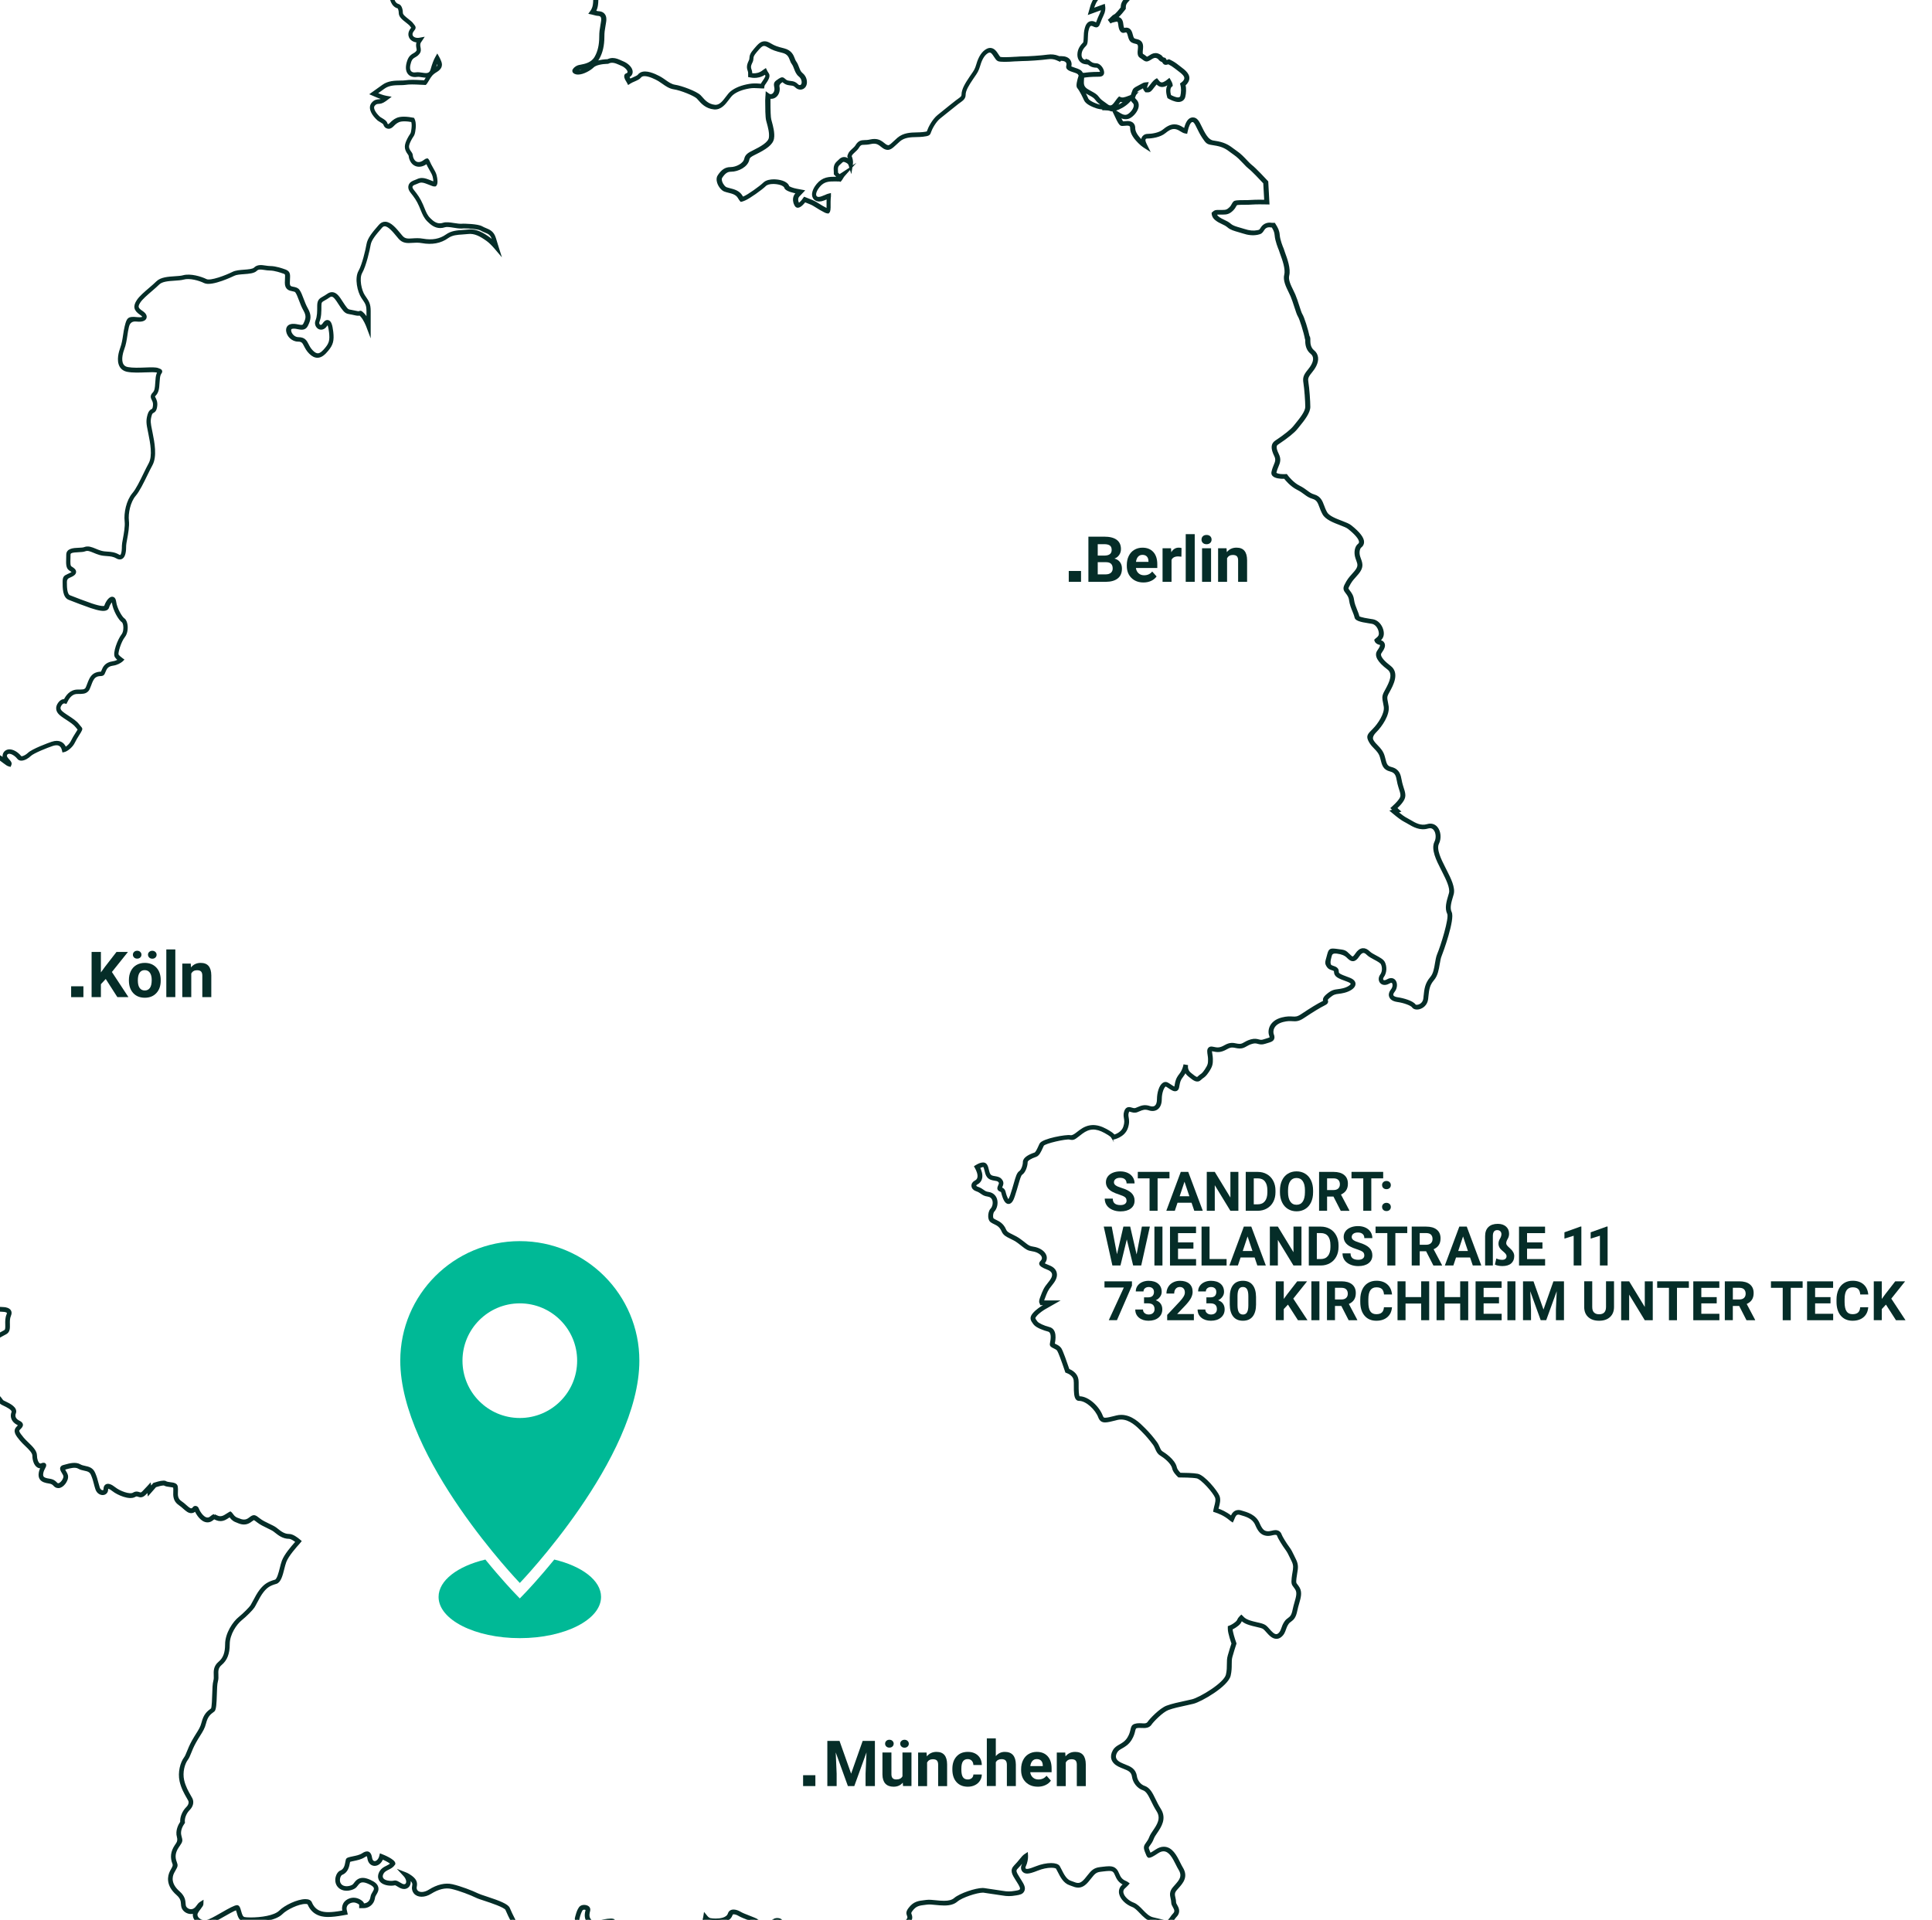 <svg xmlns="http://www.w3.org/2000/svg" id="Ebene_1" data-name="Ebene 1" viewBox="0 0 755.53 750.92"><defs><style>      .cls-1 {        stroke: #052d28;        stroke-miterlimit: 10;        stroke-width: .5px;      }      .cls-1, .cls-2 {        fill: #052d28;      }      .cls-3 {        fill: #00b996;      }    </style></defs><path class="cls-1" d="M257.67,780.15c-1.36,0-2.44-.72-2.82-1.87-.43-1.28.11-2.75,1.34-3.67.57-.43.79-1.62,1.09-3.27.12-.68.26-1.41.43-2.22.18-.79-.04-1.21-.18-1.39,0,0,0,0,0,0-.76,1.78-2.72,2.87-5.12,2.87-1.21,0-2.35-.29-3.23-.81-1.19-.72-1.93-1.82-2.08-3.09-.19-1.52.44-3.09,1.78-4.43.08-.08.15-.39.05-.92-.2-1.04-.82-1.95-1.16-2.33-.18.02-.37.04-.56.04-1.54,0-3.91-.81-5.46-2.35-1.14-1.13-1.7-2.53-2.14-3.66-.15-.38-.28-.71-.41-.96-.09-.01-.21-.02-.38-.02-1.09,0-2.79.33-4.03.57-.47.09-.9.17-1.27.23-1.69.3-3.02-.21-3.84-1.29-.56-.75-1.1-2.1-.47-4.3.06-.2.04-.3.03-.31-.09-.12-.38-.26-.79-.26-.29,0-.54.08-.65.17-.45.34-1.12,2.04-1.47,3.73l.26,2.04-.28-.03c-.1.67-.31,1.23-.63,1.71-.49.74-1.33,1.12-2.5,1.12-1.05,0-2.3-.31-3.26-.6l-3.37,2.11-.9-1.03c-.48-.54-1.82-1.64-2.53-1.16-2.03,1.36-3.91,2.48-6.36,2.48-.39,0-.79-.03-1.19-.09-2.41-.34-4.78-3.5-7.68-10.23-.46-1.08-6.21-2.97-8.1-3.59-1.69-.55-2.9-.95-3.62-1.31-1.93-.96-6.46-2.73-9.62-3.44-2.42-.55-5.16.12-8.06,1.93-2.5,1.56-5.18,1.48-6.45-.08-.6-.72-.83-1.68-.63-2.67.15-.77.3-1.5-1.17-2.65.19.74.18,1.46-.07,2.07-.36.89-1.19,1.44-2.16,1.44-.9,0-1.67-.47-2.35-.88-.37-.23-.95-.59-1.19-.59-.44.11-.98.17-1.54.17-.72,0-3.17-.12-4.3-1.68-.39-.55-.77-1.46-.36-2.71.59-1.78,1.99-2.47,3.02-2.97.62-.31,1.16-.58,1.58-1.05-.42-.39-1.54-1.11-3.28-1.85-.59,1.51-1.78,2.51-3.07,2.51-1.02,0-2.31-.7-2.59-2.67-.14-.97-.39-1.13-.39-1.13-.08,0-.41.03-1.04.45-1.26.84-2.86,1.16-4.14,1.43-.34.07-1.26.26-1.67.4-.03.16-.06.32-.09.49-.27,1.49-.68,3.71-2.95,4.61-.28.11-.68.64-.87,1.4-.23.95-.07,1.88.44,2.49.68.82,1.66.99,2.36.99.81,0,1.7-.24,2.34-.62.27-.16.49-.45.74-.79.53-.7,1.41-1.86,3.2-1.86.82,0,1.77.25,2.91.77,1.72.78,2.58,1.54,2.88,2.54.36,1.16-.22,2.11-.64,2.8-.28.45-.53.88-.6,1.36-.43,3.06-2.86,3.87-4.09,3.87h-1.61v-1.23c-.34-.32-1.29-.98-2.46-.98-.45,0-.91.1-1.34.29-1.88.84-1.64,2.5-1.57,2.82l.37,1.64-1.66.29c-2.43.43-4.17.62-5.64.62s-5.9,0-7.9-4.79c-.06-.14-.38-.3-1.09-.3-2.71,0-7.36,2.25-9.12,4.02-2.9,2.91-10.1,3.13-12.24,3.13-.93,0-2.17-.04-2.86-.21-1.57-.4-2.02-2.03-2.38-3.34-.17-.63-.29-.99-.38-1.19-1.04.33-3.74,1.88-5.12,2.67-1.62.93-3.29,1.88-4.62,2.48-2.66,1.17-5.39.53-6.55-1.35-.48-.77-.61-1.63-.4-2.43-.34.1-.7.16-1.06.16-1.55,0-3-.99-3.46-2.35-.15-.46-.18-.92-.21-1.36-.07-1.03-.16-2.2-1.81-3.65-4.27-3.73-3.41-7.28-2.52-9.06.26-.52.5-.94.71-1.3q.57-1,.31-1.65c-1.01-2.51-.73-4.8.87-7.2l.5-.74q.77-1.12.36-2.57c-.71-2.46.56-4.79,1.28-5.86-.13-1.9.79-4.16,2.34-5.7.89-.88,1.18-1.95.77-2.78-.15-.3-.36-.66-.6-1.07-.91-1.58-2.15-3.73-2.75-6.43-.77-3.49.28-7.26,1.72-9.17.4-.53.71-1.31,1.11-2.3.44-1.09,1.02-2.55,1.98-4.28.59-1.06,1.14-1.93,1.62-2.7,1.02-1.61,1.72-2.72,2.14-4.4.82-3.3,2.19-4.32,3.64-5.4l.06-.04c.35-.68.45-4.25.49-5.61.06-2.16.12-4.19.46-5.39.2-.69.17-1.38.14-2.17-.06-1.54-.13-3.44,1.81-5.06,1.82-1.51,2.63-3.66,2.63-6.96,0-4.38,3.06-8.8,5.24-10.54,1.86-1.49,4.15-3.86,4.66-4.62.2-.31.54-.95.9-1.63.77-1.46,1.72-3.27,2.75-4.56,1.66-2.07,3.01-2.95,5.8-3.75.91-.26,1.6-3.01,2.01-4.65.27-1.08.52-2.06.84-2.93.9-2.37,3.45-5.38,5.32-7.46-1.11-.87-2.15-1.41-2.73-1.41-2.37,0-4.01-1.29-5.33-2.33-.23-.18-.43-.34-.63-.49-.52-.39-1.5-.86-2.45-1.32-1.39-.67-2.9-1.39-4-2.28-.28-.22-1.12-.89-1.37-.91-.02,0-.24.03-.9.56-1,.8-1.95,1.17-2.99,1.17s-1.87-.36-2.7-.71l-.55-.22c-1.22-.49-1.87-1.38-2.3-1.97-.15.09-.3.2-.45.3-.84.57-1.85,1.26-3.19,1.26-.51,0-1.03-.1-1.54-.31-.38-.15-.67-.29-.91-.4,0,0-.02,0-.03-.01-.19.15-.47.37-.64.5-.6.48-1.24.72-1.93.72-2.49,0-4.26-3.11-4.79-4.31-.42.45-.98.7-1.58.7-1.07,0-1.89-.72-2.92-1.63-.5-.45-1.12-.99-1.77-1.43-2.23-1.48-2.15-3.6-2.09-5.14.02-.59.04-1.14-.04-1.64-.04-.21-1.19-.35-1.57-.39-.8-.1-1.6-.2-2.25-.59-.03,0-.09,0-.16,0-.78,0-2.13.36-3.12.69-.14.16-.32.37-.54.62l-2.33,2.66-.18-1.31c-.32.35-.66.7-1,1.03-1.16,1.17-1.98,1.02-2.78.73-.45-.15-.72-.25-1.27.08-2.15,1.3-6.81-.77-8.59-2.19-1.35-1.08-1.96-1.1-2.04-1.05,0,0-.1.1-.1.54,0,1.01-.61,1.77-1.56,1.92-1.05.17-2.4-.48-2.93-2.07-.28-.84-.45-1.52-.62-2.18-.26-1.02-.5-1.98-1.14-3.48-.56-1.3-1.55-1.51-2.82-1.78-.76-.16-1.54-.33-2.27-.76-1.28-.77-3.42-.17-4.83.23-.27.08-.52.14-.74.2,0,0,0,0-.01,0,.08.2.27.52.41.75.3.5.64,1.06.79,1.66.27,1.09-.34,2.38-1,3.22-.76.97-1.66,1.52-2.49,1.52-.92,0-1.37-.46-1.73-.84-.38-.39-.77-.79-1.92-.96-1.26-.18-2.64-.49-3.35-1.46-.46-.62-.6-1.44-.42-2.51.13-.78.42-1.46.68-1.99-.51.07-1.01-.04-1.45-.35-1.2-.81-1.73-2.76-1.73-4.33,0-1.2-1.46-2.61-2.88-3.97-.69-.66-1.4-1.35-1.97-2.03-1.6-1.92-2.97-3.58-1.38-5.17.27-.27.59-.59.71-.76-.07-.06-.23-.17-.54-.32-2.03-1.02-2.85-2.88-2.1-4.76.4-1.01-2.15-2.23-3.37-2.81-.22-.1-.42-.2-.59-.29-.59-.29-.97-.82-1.3-1.29-.66-.93-1.03-1.45-2.73-.5-.87.48-1.65.57-2.32.26-1.35-.62-1.76-2.59-2.12-4.33-.13-.61-.24-1.18-.38-1.55l-2,1.32.94-3.96c.15-.65.4-1.27.62-1.81.22-.55.42-1.06.51-1.51.46-2.25,1.79-3.95,3.65-5.82.99-.98,1.03-1.47,1.16-2.9.04-.45.09-.96.17-1.53.41-2.83,1.76-3.54,3.48-4.43.37-.19.78-.4,1.24-.67.58-.33.65-.81.6-2.51-.03-1.2-.06-2.54.5-3.86.15-.36.19-.64.11-.77-.18-.27-.88-.55-1.84-.55-3.8,0-6.25-1.75-6.25-4.46,0-.12,0-.22,0-.31-.31.03-.66.08-1.01.13-2.52.35-3.79-.99-4.82-2.02-.41-.41-.8-.8-1.22-1.05-2.55-1.53-3.97-3.91-4.34-7.27-.2-1.85-.7-2.27-1.7-3.1-.34-.28-.69-.58-1.05-.94-1.07-1.07-1.71-2.76-2.4-4.55-.44-1.15-.89-2.33-1.43-3.28-1.44-2.54-.3-5.19.72-7.53.33-.76.68-1.55.94-2.34.36-1.09.44-1.69.5-2.13.17-1.32.51-1.86,1.81-2.9.3-.24.61-.45.93-.63-1.4-2.93.02-5.8,1.96-7.25.69-.52,1.5-.8,2.37-1.1,1.3-.45,2.4-.83,2.82-1.81,1.03-2.39,2.46-3.6,4.26-3.6.76,0,1.55.24,2.33.71.23.14.34.14.35.14.31,0,1.08-.94,1.61-1.6l-.04-.03-1.94-1.68.02-.1c-.17-.2-.31-.39-.42-.58-1.55-2.58-.76-4.44.66-7.26q.49-.99-.11-1.68c-.38-.43-.89-1.01-1.32-1.87-1.26-2.53-2.27-3.08-3.91-2.71-.99.22-1.67.32-2.2.32-1.74,0-2.31-1.11-2.62-1.7-.11-.2-.22-.41-.39-.65-.16-.22-.33-.41-.49-.59-1.15-1.31-1.94-2.51-1.22-5.41.48-1.91,1.02-2.61,2.41-3.14.45-.17,1.01-.38,2.02-1.26.25-.22.53-.47.78-.69-.15-.24-.31-.55-.45-.92-.33.07-.72.12-1.19.12-.73,0-1.45-.14-2.21-.43-2.13-.79-2.81-1.63-2.79-3.44,0-.48.01-.97-.29-1.78-.35-.94-.55-1.54-.7-1.98-.29-.88-.33-1.01-.95-2.04,0,0,0-.01,0-.02-.21.02-.5.09-.78.17-.77.21-1.85.43-2.79.25-1.21-.24-2.06-.76-2.57-1.6-.63-1.04-.66-2.34-.09-4.34.06-.19.1-.37.13-.52-.01,0-.03-.01-.04-.02-.33-.12-.68-.25-1.04-.43-2.29-1.14-2.64-2.38-2.52-3.21.08-.58.47-1.6,2.2-1.95.38-.08.5-.1.5-2.35,0-.92.28-1.65.83-2.16.71-.65,1.82-.73,3.1-.56.51.07,1.07.14,1.53.08-.03-.34-.13-.87-.18-1.14-.13-.67-.28-1.48-.28-2.29,0-.36,0-.89-.02-1.24-.04,0-.09,0-.15,0-1.77,0-3.27-.75-3.92-1.96-.34-.63-.72-1.92.35-3.62-.35.05-.69.07-1.05.09-.79.04-1.73.09-3.21.46-1.51.37-2.55.13-3.26-.66-.89-.98-.75-2.35-.63-3.67.05-.5.1-1.02.1-1.52,0-.75-.23-1.38-.46-2.04-.36-1.02-1.04-2.9.76-4.24,1-.75,1.77-1.08,2.49-1.08,1.03,0,2.22.72,2.22,2.73,0,.11.13.32.3.5.05-.11.1-.22.16-.33.63-1.31,1.47-3.06,3-4.28.85-.68,1.44-.94,1.8-1.09.19-.08.23-.1.62-.87,1.24-2.48,2.95-3.14,4.6-3.78l.52-.2c.41-.16.78-.27,1.11-.34l-.47-.47c-1.47.36-2.84.16-4.09-.58-.76-.46-1.25-1.17-1.4-2.06-.45-2.51,2-5.79,2.76-6.74.61-.77,1.19-1.75,1.8-2.78.79-1.33,1.64-2.76,2.81-4.32,1.17-1.56,2.12-2.24,2.75-2.69.59-.42.72-.51.92-1.13.2-.59.13-1.3.06-2.12-.12-1.34-.28-3.17.74-5.23.83-1.65.34-3.21-.28-5.18-.2-.62-.4-1.26-.56-1.91-.32-1.31-.71-1.94-1.11-2.61-.39-.64-.82-1.36-1.04-2.46-.26-1.31-1.05-2.45-3.13-4.52-1.31-1.31-2-2.24-1.94-3.43.06-1.04.67-1.72,1.47-2.4-.31-.13-.63-.26-.84-.34l-.64-.25c-2.66-1.06-3.16-2.6-3.16-5.07,0-2.31-.11-2.52-.77-2.78-1.35-.54-2.62-.28-2.67-.27l-3.81.75,2.17-3.23c.17-.25,1.12-1.52,3.19-2.36-.12-.22-.42-.66-1.07-1.18-1.49-1.19-2.17-2.72-1.81-4.09.32-1.22,1.38-2.07,2.91-2.33,2.11-.35,2.78-.62,3.11-1.27.74-1.47,1.98-2.38,3.25-2.38,1.05,0,1.96.61,2.49,1.67.2.4.35.7,1.37.82-.28-.36-.57-.72-.78-.97-.35-.41-.62-.75-.82-1.02-.93-1.24-.58-2.28-.38-2.68.76-1.53,2.92-1.69,3.81-1.69,1.88,0,2.58,1.89,3.09,3.26.16.42.32.85.49,1.21.09.18.52.37,1.46.37.5,0,1.12-.06,1.83-.18.31-.05.62-.08.94-.08,1.98,0,3.83,1.01,5.36,2.12-.21-.49-.28-1.05-.07-1.68.33-.99,1.23-1.6,2.34-1.6,1.42,0,3.14,1,4.38,2.54.08.1.16.15.36.15.8,0,2.02-.79,2.59-1.35,1.53-1.53,8.05-3.94,9.19-4.31.72-.24,1.36-.36,1.96-.36.79,0,2.58.25,3.42,2.39.73-.44,1.78-1.37,2.24-2.3.75-1.5,1.17-2.17,1.71-3.01l.08-.12c.22-.35.47-.74.77-1.25.11-.18.18-.32.23-.41-.04-.04-.09-.1-.14-.15-.24-.27-.46-.53-.7-.85-.78-1.03-2.13-1.92-3.84-3.05l-.77-.5c-1.59-1.07-2.72-1.93-2.95-3.3-.14-.85.11-1.69.78-2.58.64-.84,1.38-1.23,2.2-1.24.68-1.31,2.17-3.69,5.14-3.69,2.17,0,2.6-.04,3.15-.6.22-.22.56-1.12.78-1.72.54-1.45,1.08-2.9,2.25-3.79,1.03-.77,2.06-.84,2.74-.89.17-.01.29-.02.37-.03.11-.23.19-.43.27-.62.49-1.2,1.2-2.98,4.13-3.4.92-.13,1.66-.44,2.23-.77-.49-.42-.87-.82-1.12-1.19-.98-1.48,1.12-6.84,2.53-8.62.75-.94.91-2.53.73-3.69-.12-.8-.39-1.3-.58-1.43-1.25-.82-3.47-4.55-3.85-7.59-.03-.26-.08-.42-.11-.51-.43.29-1.24,1.53-1.46,2.38-.1.4-.35.71-.72.92-.99.55-2.84.3-6.18-.82-2.15-.72-6.74-2.48-8.6-3.22-2.19-.88-2.19-4.37-2.19-6.68,0-1.95.35-2.3,1.83-2.96.28-.12.62-.27,1.03-.48.66-.33.75-.53.75-.53-.06-.11-.62-.47-.91-.66l-.27-.18c-1.15-.76-1.1-2.45-1.04-4.41.01-.47.03-.97.03-1.49,0-2.29,2.64-2.4,4.57-2.48.87-.04,1.77-.07,2.27-.27,1.46-.58,2.86,0,4.35.62.67.28,1.37.57,2.14.79.92.26,1.73.32,2.59.37,1.33.09,2.7.18,4.33,1.11.24.14.56.27.75.16.28-.16.76-.88.76-3.87,0-.55.17-1.48.39-2.64.38-2.07.91-4.9.68-6.91-.35-3.14.59-8.01,3.01-10.85,1.39-1.61,2.98-4.88,4.38-7.77.71-1.45,1.37-2.82,1.97-3.89,1.67-3.01.62-8.23-.07-11.68l-.21-1.05c-.56-2.75-.81-4.01-.13-6.39.38-1.33.9-1.71,1.45-2.01.31-.17.52-.28.67-1.46.14-1.17-.18-1.82-.47-2.39-.35-.69-.78-1.55.3-2.63.87-.87.95-2.13,1.06-3.87.04-.67.09-1.4.18-2.17.13-1.04.4-1.68.62-2.07l-.21-.09c-.74-.3-2.64-.23-4.66-.15-2.3.09-4.91.19-6.99-.19-1.32-.24-2.29-.89-2.88-1.92-1.32-2.32-.27-5.77.24-7.15.62-1.66.87-3.3,1.13-5.04.17-1.13.34-2.29.63-3.45l.06-.22c.75-3,1.16-3.5,4.58-3.13,1.73.19,2.25-.2,2.28-.29.02-.05-.08-.44-.93-1.01-2.49-1.66-2.83-3.16-1.25-5.54.96-1.44,2.9-3.11,4.78-4.72,1.05-.9,2.04-1.75,2.8-2.51,1.58-1.58,4.49-1.76,7.06-1.93,1.24-.08,2.42-.15,3.21-.38,2.85-.8,7.05.48,9.04,1.47,1.67.84,7.74-1.49,10.47-2.86,1.09-.54,2.73-.67,4.32-.79,1.62-.12,3.46-.26,4.07-.87,1.22-1.22,2.79-.98,4.31-.75.62.09,1.25.19,1.86.19,2.24,0,5.1,1.06,5.22,1.11,2.33.67,2.38,1.58,2.27,3.58-.03.46-.06,1.01-.06,1.67,0,1.45.58,1.56,1.64,1.76.74.14,1.59.31,2.15,1.06.6.8,1.07,2.02,1.6,3.43.46,1.22.99,2.6,1.65,3.77,1.53,2.67,1.22,4.28.02,6.68-.85,1.71-2.44,1.39-3.72,1.13-.81-.16-1.64-.33-2.35-.09-.4.13-.56.49-.46,1.07.18,1.11,1.36,2.65,3.11,2.65,2.38,0,3.04,1.27,3.72,2.62.4.78.85,1.67,1.74,2.55.79.79,1.49,1.16,2.16,1.14,1.04-.05,2.06-1.12,2.93-2.16,1.66-1.98,1.98-3.22,1.64-6.29-.29-2.55-.68-3.1-.79-3.2-.02.04-.21.18-.51.64-.95,1.42-2.2,1.45-2.97,1.04-.92-.49-1.56-1.77-1.03-3.07.67-1.67.67-3.41.67-5.82,0-2.19.85-2.67,2.14-3.4.49-.27,1.04-.59,1.7-1.06.71-.51,1.42-.69,2.12-.56,1.46.28,2.46,1.86,3.53,3.53.32.5.64,1,.97,1.46,1.19,1.66,1.34,1.69,2.56,1.89.44.07.98.17,1.7.34.55.14,1.25.27,1.51.14.6-.3.88-.01,1.65.75.52.52.98,1.2,1.38,1.87v-2.83c0-2.36-.47-3.05-1.61-4.72l-.42-.63c-1.5-2.25-2.7-7.51-1.09-10.32,1.39-2.42,2.79-8.4,3.13-10.48.39-2.29,2.15-4.44,4.79-7.46.66-.76,1.42-1.14,2.28-1.12,2.11.03,4.15,2.51,5.8,4.5.26.32.52.63.76.91,1.12,1.3,2.31,1.22,4.12,1.1,1.17-.08,2.5-.17,4.07.11,3.59.65,6.66.09,9.13-1.67,2.02-1.45,4.26-1.59,6.42-1.73.69-.04,1.39-.09,2.09-.17,3.26-.41,6,1.32,8.31,2.97.47.33.95.74,1.46,1.21-.06-.19-.11-.38-.17-.58-.59-1.95-1.6-2.37-3-2.94-.51-.21-1.08-.44-1.64-.77-.86-.51-4.09-.84-6.6-.84-.24.04-.57.06-.94.06-1.03,0-2.07-.17-3.07-.33-1.31-.22-2.68-.4-3.39-.17-.62.2-1.23.31-1.82.31-2.05,0-3.53-1.19-4.83-2.48-1.36-1.36-1.91-2.72-2.61-4.44-.2-.48-.38-.93-.59-1.43-.99-2.29-1.96-3.6-3.34-5.33-.28-.35-1.15-1.43-.8-2.68.34-1.21,1.48-1.63,2.31-1.94.32-.12.57-.21.8-.33.62-.31,1.24-.46,1.89-.46,1.05,0,2.02.38,3.36.91.41.16.85.34,1.35.52.03-.43-.02-1.23-.3-2.35-.19-.74-.67-1.57-1.18-2.45-.29-.5-.58-1-.83-1.5-.12-.24-.24-.49-.34-.74-.04-.1-.11-.25-.19-.41-2.42,1.86-5.08,1.35-6.25-.99-.44-.88-.51-1.46-.55-1.84-.03-.25-.03-.32-.37-.77-1.61-2.15-1.35-3.58-.15-5.97.38-.76.68-1.2.92-1.55.37-.55.51-.75.71-2.54.16-1.4,0-2.24-.15-2.68-.7-.13-1.78-.29-2.87-.29-.95,0-1.69.12-2.23.35-.97.41-1.61,1.06-2.08,1.53-.51.51-1.04,1.03-1.87,1.03-.31,0-1.35-.1-1.79-1.4-.12-.37-.3-.51-1.73-1.37l-.59-.37c-2.15-1.91-3.87-4.58-2.43-6.51.96-1.27,2.01-1.34,2.7-1.39.43-.03.81-.06,1.43-.41-.88-.27-1.66-.58-2.04-.74l-2.63-1.13,4.82-3.45c2.16-1.54,4.77-1.57,6.87-1.6.79,0,1.5-.02,2.01-.1.73-.12,1.63-.18,2.74-.18s2.23.06,3.13.11c.82.04,1.21.04,1.53.06.09-.13.22-.34.41-.66l.19-.32c.11-.18.21-.35.31-.52-.6.02-1.23-.08-1.83-.17-.7-.11-1.39-.23-2.05-.13-.27.04-.52.06-.75.06-1.13,0-2.08-.44-2.66-1.25-.79-1.1-.84-2.73-.14-4.83.61-1.82,1.6-2.37,2.32-2.77.42-.24.75-.42,1.17-.94.28-.35.27-.54.13-1.31-.11-.59-.27-1.49.08-2.43-1.36-.1-2.47-.76-2.96-1.78-.29-.62-.61-1.87.61-3.39.07-.09.21-.26.29-.39-.05-.06-.11-.13-.16-.19-.19-.23-.39-.47-.57-.74-.15-.22-.96-.86-1.39-1.2-1.51-1.18-2.81-2.2-2.81-3.62,0-.97-.34-1.91-.56-2.01-2.24-.56-3.46-3.35-2.98-6.78.06-.42.12-.82.09-.92-.03-.04-.26-.19-.45-.31-.33-.22-.73-.48-1.19-.85-2.22-1.79-3.4-4.75-4.09-6.82-.15-.44-.22-.92-.21-1.43-.26-.02-.52-.05-.79-.08-1.24-.15-2.37-.18-3.07.23-.38.23-.66.41-.89.56-.99.63-1.4.87-3.65,1.71-.76.29-1.42.43-2.01.43-1.61,0-2.41-.93-2.88-1.89-.04.09-.08.18-.12.27l-.32.74q-.66,1.51-.16,4.26l.08.45c.5,2.76.4,4.13-.37,5.06-.44.52-1.41,1.13-3.03.7-2.37-.59-2.18-3.27-2.02-5.42.04-.62.09-1.25.09-1.85,0-.57-.02-1.17-.04-1.81-.07-2.2-.15-4.93.43-8.11.74-4.15,1.9-6.81,3.65-9.96l.61-2.13c.04-.71.28-2.81,1.68-4.92.91-1.35,1.96-1.63,2.69-1.63,1.13,0,2.07.65,2.98,1.28.43.3.9.63,1.39.87,1.2.6,1.53,1.41,1.6,1.99.15,1.33-.88,2.19-1.79,2.95-.47.38-1.04.86-1.29,1.27-.74,1.23-1.8,1.85-3.17,1.85-.25,0-.49-.02-.73-.04-.11-.01-.2-.02-.28-.03-.04.4-.02,1.35.46,3.46.39,1.78.39,2.89.39,3.69,0,.71,0,.93.19,1.29.13.25,1.05.53,1.8.53l9.87.29c.5-.88.96-1.46.97-1.46l.37-.34c.29-.19,1.34-.81,2.66-.81,1.21,0,2.27.52,3.07,1.5.07.09.33.29,1.21.29.79,0,1.72-.17,2.47-.31.75-.13,1.33-.23,1.83-.23h8.92c2.25,0,3.33.68,4.69,1.54l.77.48c1.4.84,4.96.84,6.67.84,2.67,0,5.23,1.35,6.49,2.61,1.01,1,.93,2.19.88,2.97-.04.71-.08,1.21.39,1.91.3.44.54.44.66.44.54,0,1.51-.51,2.46-1.66,2.24-2.69,5.05-2.72,5.16-2.72h1.42l.18,1.41c.05.42.14.96.25,1.48.39-.49.85-1.01,1.42-1.46,1.74-1.4,5.51-3.62,6.25-4.05l2.43-1.42v4.36c1.2.66,3.93,2.12,5.61,2.6l.34.1c2.36.68,4.05,1.16,5.7,2.81,1.12,1.12,2.5,1.67,4.21,1.67.21-.09.5-1.03.52-1.97v-3l2.51,1.67c.26.17,2.5,1.72,3.7,3.72,1.3,2.18,1.68,4.31,1.28,7.12-.12.83-.37,1.6-.74,2.31.26.07.51.14.73.21.09.03.32.05.45.06.59.05,1.57.12,2.26.99.71.88.64,2.06.52,2.86-.1.68-.2,1.26-.29,1.79-.25,1.42-.41,2.39-.41,4.04,0,3.48-.65,6.3-2,8.65-.24.43-.52.81-.82,1.14,1.55-.53,3.35-.67,4.35-.7.63-.31,1.28-.46,1.97-.46,1.19,0,2.24.48,3.17.9.28.13.57.26.87.38,1.74.7,3.57,2.32,3.53,3.95-.02.83-.5,1.52-1.27,1.86.06.18.19.52.51,1.02.45-.24.91-.44,1.34-.62.73-.32,1.61-.7,1.86-1.04.4-.54,1.18-1.18,2.65-1.18,2.52,0,5.87,1.96,6.25,2.19.52.31,1.04.68,1.54,1.03,1.23.87,2.48,1.76,3.93,1.97,2.43.35,8.31,2.51,9.82,4.02.18.18.38.4.6.65,1.11,1.27,2.55,2.92,5.19,3.17.09,0,.18.01.27.01,1.74,0,2.98-1.64,4.18-3.23.59-.78,1.2-1.6,1.88-2.14,1.71-1.37,4.13-2.32,7.17-2.83,1.34-.22,2.57-.19,3.74-.1.29.02.59.05.9.06.08-.23.2-.46.35-.69.09-.14.2-.3.33-.48,1.16-1.67,1.22-2.16,1.15-2.31-.16-.21-.3-.42-.41-.61-1.53,1.13-3.21,1.3-4.1,1.3-.51,0-.86-.06-.89-.06l-1.34-.22v-1.37c0-.39-.07-.59-.18-.91-.33-.93-.55-1.92.35-3.74.29-.57.3-.78.31-1.09.05-1.1.31-1.9,1.7-3.51,1.55-1.82,2.49-2.92,4.03-2.92.8,0,1.5.32,2.3.8,1.61.96,2.52,1.27,5.28,1.96,2.78.7,3.49,2.56,3.96,3.8.16.42.31.82.5,1.08.56.75.89,1.6,1.17,2.34.36.95.67,1.78,1.41,2.36,1.57,1.26,1.93,3.22,1.48,4.51-.59,1.68-2.6,2.13-3.99.73-.63-.63-1.01-.68-1.85-.78-.39-.05-.84-.1-1.33-.22-.89-.23-1.44-.73-1.81-1.06-.04-.03-.07-.06-.1-.09-.08.04-.21.11-.38.22q-1.3.86-1.09,1.91c.24,1.22-.04,2.48-.76,3.36-.71.86-1.74,1.24-2.73,1.02-.02.33-.05.64-.05.93,0,4.13.1,6.64.31,7.46.06.23.13.51.22.83.49,1.78,1.23,4.47.87,6.6-.39,2.32-3.06,4.07-6.94,5.99l-.37.18c-1.52.76-2.15,1.16-2.34,2.08-.52,2.65-4.07,4.51-6.92,4.51-1.46,0-2.45.67-3.66,2.49-.33.49-.17,1.22-.05,1.62.39,1.24,1.31,2.22,1.8,2.41.44.17,1,.31,1.49.44,1.59.4,3.54.89,4.68,2.79.09.14.22.36.33.54.17-.06.34-.13.47-.19,1.58-.63,6.38-4.05,7.7-5.37,1.03-1.03,2.74-1.25,3.99-1.25,1.88,0,5.18.55,5.81,2.59.29.25,1.56.8,3.04,1.07l2.92.55-2.05,2.16c-.09.1-.93,1.08-.07,2.79.02.04.04.07.05.1.33-.17.99-.73,1.48-1.4l.74-1.01,2.95,1.17c1.05.42,1.88.95,2.76,1.5.82.52,1.75,1.1,3.07,1.76.06.03.11.05.15.07.03-.56.02-1.62.01-2.02v-.88c0-.45,0-.84.03-1.19-.31.13-.76.31-1.42.56-.65.24-1.22.36-1.73.36-1.04,0-1.91-.51-2.31-1.38-.91-1.94.93-4.39,1.51-5.09,2.27-2.72,4.71-2.72,7.3-2.72.29,0,.53,0,.75.01l-1.29-1.3v-.67c0-.22-.01-.44-.03-.64-.06-.96-.16-2.4,1.32-3.63.21-.18.38-.34.51-.48.43-.43,1-1,1.98-1,.44,0,.87.12,1.4.38.18.09.38.19.57.31-.07-.26-.15-.49-.24-.68l-.24-.55.18-.57c.3-.95,1.01-1.58,1.69-2.2.48-.44.98-.88,1.29-1.4,1.04-1.74,2.05-1.89,3.37-1.92.54,0,1.21-.02,2.29-.26.55-.12,1.05-.18,1.53-.18,1.83,0,2.88.85,3.71,1.53.47.38.83.67,1.32.83.16.05.29.08.41.08.51,0,1.17-.6,2.22-1.59.46-.44.96-.91,1.53-1.39,2.25-1.92,5.02-1.98,7.45-2.03.86-.02,1.62-.04,2.31-.12.48-.06,1.59-.2,1.76-.33,0-.02.05-.13.08-.22l.04-.12c.42-1.27,1.97-4.41,4.09-6.11l1.85-1.49c1.79-1.45,4.24-3.43,5.32-4.25.22-.16.43-.31.64-.46,1.25-.89,1.58-1.21,1.58-1.82,0-2.26,1.51-4.54,3.12-6.96.25-.37.48-.7.69-1,.97-1.39,1.44-2.08,1.96-3.89.87-3.07,2.23-5.09,4.04-5.99.36-.18.74-.28,1.13-.28,1.51,0,2.37,1.34,3,2.32.22.35.67,1.05.88,1.16h0s.4.15,1.94.15c1.24,0,2.74-.09,4.06-.17h.16c1.16-.08,2.1-.14,2.75-.14,2.09,0,7.3-.35,9.76-.7,1.44-.2,2.83-.05,4.04.44l.47.21.04-.05h.8c1.48.01,2.55.44,3.18,1.28.38.5.75,1.37.39,2.65.04-.03.37.19,1.8.65,1.15.37,2.34.75,2.78,1.83l.13.1h.79c.39-.08,2.31-.36,5.8-.36.37,0,.48-.07.48-.07-.05-.92-1.06-2.06-1.55-2.06-1.78,0-2.77-.7-3.35-1.21l-1.18-.16c-1.67-.22-2.79-1.61-2.79-3.45,0-2.16,1.14-3.59,2.25-4.71.01-.03.13-.27.18-1.24l.03-.68c.03-1.17.07-2.48.45-3.8.18-.62.72-2.5,2.48-2.5.59,0,1.07.24,1.42.41.13.06.26.13.37.17l.04-.04.37-.98c.26-.68.61-1.61,1.15-2.69.34-.69.5-1.27.55-1.74l-5.1,1.86.87-3.05c.09-.31.9-3.05,2.72-4.42,1.02-.76,2.2-1.19,3.46-1.64.85-.31,1.68-.61,2.49-1.01,2.49-1.24,5.73-.9,5.94-.86l1.13.14.23,1.14c.05.27.46,2.7-1.51,4.67-.78.78-1.09,1.46-1.08,2.36v.57s-.34.45-.34.45c-1.61,2.06-2.39,2.74-2.83,3.02h0c1.93,0,2.13,1.98,2.22,2.82.09.95.34,1.41.46,1.56.04,0,.08-.02.14-.04.2-.06.46-.13.78-.13,1.66,0,2.08,1.66,2.33,2.65.35,1.41.56,1.48,1.26,1.72.15.05.29.08.42.1,1.79.36,2.48,1.4,2.29,3.38-.16,1.51-.18,2.21.08,2.36.46.26.83.55,1.12.78.17.13.48.38.58.4,0,0,.05,0,.13-.04.32-.12.63-.33.94-.52.59-.39,1.32-.87,2.29-.87.54,0,1.05.15,1.58.45.09.06.16.09.25.14l.4.28.13.17c.37.49.61.61.72.64l.64.17.34.57c.08.14.14.24.19.3.09-.02.22-.05.39-.1l.62-.21.59.29c1.03.5,1.95,1.09,2.83,1.8.3.24.63.48.95.73,1.8,1.34,4.23,3.15,3.05,5.53-.37.73-.82,1.19-1.18,1.48.29,1.33.25,3.12-.12,4.62-.28,1.1-1.21,1.77-2.43,1.77-1.42,0-3.15-.93-3.49-1.11l-.58-.33-.18-.64c-.15-.53-.81-3.11.51-4.57-.02-.06-.05-.13-.09-.21-1.28.89-2.38,1.18-3.31.87-.65-.21-1.08-.62-1.38-.98-.46.47-.96,1.12-1.32,1.59-.8,1.04-1.23,1.61-2.14,1.61l-.82-.02-.48-.61c-.29-.37-.36-.76-.36-1.09h0c-.39.22-.86.49-1.55.84q-1.09.54-1.34,1.31c-.04.11-.07.22-.11.34l.29-.12-.43.49c-.04.1-.08.21-.13.33l-.35.93.18.3c.09.15.25.34.52.6.65.65.91,1.55.76,2.54-.29,1.79-1.95,3.64-3.32,4.33-1.21.6-2.63.32-3.73-.26.6,1.24.91,1.74,1.08,1.92.22.02.51-.02.79-.05.41-.04.79-.08,1.13-.08,2,0,2.7,1.28,2.7,2.38s.33,2.52,2.73,4.92c.04.04.08.08.12.12-.03-.47.05-.92.31-1.35.18-.3.75-1.03,1.99-1.03,1.38,0,4.43-.37,6.1-1.77,1.17-.97,2.6-1.96,4.33-1.96,1.08,0,2.13.36,3.31,1.15.26.18.48.3.66.39.6-2.41,1.44-3.77,2.57-4.14.22-.07.45-.11.68-.11,1.57,0,2.28,1.46,3.18,3.32.49,1.02,1.11,2.28,1.91,3.5q1.32,1.98,2.87,2.21c.49.07,1.08.16,1.82.31,3.09.62,4.59,1.76,6.05,2.86.46.35.86.65,1.31.95,1.4.93,2.71,2.32,3.87,3.54l.1.11c.69.72,1.34,1.41,1.8,1.75,1.55,1.16,5.75,5.71,5.92,5.9l.4.43.47,8.67-1.73-.03c-.58-.01-1.22-.02-1.85-.02-1.16,0-2.11.03-2.82.08-2.54.19-3.99,0-5.85.18q-.4.04-.68.54c-.23.44-.56,1.04-1.18,1.66-1.32,1.32-2.29,1.55-3.83,1.55h-1.24c-.99-.01-1.16-.01-1.38.16.09.28.3.67.79,1.06.75.6,1.46.94,2.22,1.3.84.39,1.77.83,2.65,1.6.78.69,2.14,1.07,3.58,1.48.58.17,1.17.33,1.75.52,1.86.62,3.53.79,5.06.49.94-.19.97-.23,1.44-.95l.21-.32c.73-1.1,1.87-1.7,3.22-1.7.27,0,.56.02.9.08h.95s.47.77.47.77c.62,1,1.23,2.12,1.33,3.77.15,1.99,1.25,4.65,1.47,5.16l.08.19c.09.35.28.87.5,1.47.93,2.54,2.33,6.35,1.66,9.02-.42,1.69.66,3.88,1.61,5.81l.07.14c.27.55.53,1.07.74,1.58.52,1.2,1.01,2.72,1.48,4.19.42,1.31.97,3.01,1.23,3.4.75,1.12,2.31,6.13,2.89,8.92h.12l.12.66v.96c0,1.14.27,2.72,1.53,3.74.87.69,1.39,1.63,1.5,2.72.21,2.09-1.16,4.22-2.34,5.63-1.62,1.96-1.68,2.59-1.44,4.06.37,2.24.74,7.35.74,9.54s-2.05,4.93-4.34,7.7l-.65.8c-1.17,1.47-3.7,3.5-7.5,6.04-.44.29-1.36.9.19,4,1.01,2.03.44,3.39-.12,4.71-.28.66-.59,1.4-.82,2.42-.01.05-.04.21,0,.26.2.25,1.17.65,2.93.65.19,0,.33,0,.38,0l.88-.05.52.69c.21.27,2.09,2.64,4.43,3.81,1.37.68,2.28,1.36,3.07,1.95.93.69,1.59,1.19,2.72,1.51,2.42.69,3.08,2.45,3.71,4.14.28.76.62,1.68,1.18,2.69.87,1.56,3.67,2.63,5.93,3.49,1.56.6,2.84,1.09,3.65,1.75,3.25,2.59,4.89,4.72,4.86,6.34-.01.77-.36,1.45-.98,1.91-.7.52-1.07,2.22-.5,3.9.07.22.15.42.21.61l.08.22c.71,1.91,1.02,3.35-.95,5.71-.47.57-.87,1.02-1.24,1.42-.97,1.09-1.53,1.72-2.48,3.62-.38.77-.31.86.36,1.74.58.75,1.37,1.78,1.57,3.41.19,1.48.74,2.82,1.22,4,.39.96.74,1.81.91,2.66.07.05.7.52,4.43,1.07.38.06.73.11,1.03.16,1.51.25,2.84,1.41,3.57,3.08.25.57.99,2.56,0,4.04-.29.43-.6.73-.89.98.04.02.09.04.13.06.65.04,1.21.4,1.5.96.54,1.05,0,2.17-1.12,3.75-1.04,1.46,1.79,3.92,3.57,5.26,3.58,2.67.98,7.4-.41,9.93l-.15.27c-.14.26-.28.5-.38.71-.56,1.12-.45,1.65-.17,3.04.12.59.23,1.12.31,1.73.48,3.33-2.57,7.76-4.74,9.92q-1.98,1.98-1.17,3.41c.5.87,1.12,1.5,1.72,2.11,1.04,1.08,2.2,2.27,2.72,4.36l.06.23c.64,2.61.86,3.49,2.69,3.95,3.03.75,3.43,2.91,3.79,4.81.15.76.3,1.52.56,2.31,1.11,3.31,1.36,4.36-.24,6.47-.59.79-1.43,1.63-2.07,2.24l1.43,1.27-.98.33c1.49,1.21,2.69,2.06,3.49,2.46.44.22.92.5,1.42.8,1.92,1.14,4.09,2.42,6.66,1.65,1.5-.45,2.85-.08,3.79,1.05,1.3,1.55,1.54,4.31.55,6.29-1.14,2.28.98,6.45,2.38,9.21l.79,1.57c1.47,2.91,3.3,6.54,2.57,9.09l-.25.84c-.66,2.21-1.35,4.5-.52,6.18,1.35,2.71-3.43,15.88-3.9,16.96-.38.88-.57,2.04-.78,3.28-.35,2.1-.74,4.48-2.2,6.17-1.77,2.08-1.95,3.84-2.23,6.51l-.1.98c-.25,2.28-1.92,3.47-3.27,3.79-1.12.27-2.13.01-2.57-.65-.52-.78-3.36-1.84-5.96-2.2-1.95-.28-2.67-1.12-2.93-1.77-.24-.6-.3-1.57.72-2.86.69-.87.73-2.17.31-2.67-.24-.28-.66-.26-1.24.08-2.03,1.16-3.1.21-3.38-.1-.69-.78-.68-2.04.03-3,.95-1.28.86-3.17.29-4.3-.31-.61-1.58-1.29-2.71-1.89-1.07-.57-2.18-1.16-2.88-1.86-.57-.58-1.1-.85-1.57-.8-.54.05-1.12.53-1.7,1.41-.79,1.19-1.44,1.73-2.17,1.8-.9.08-1.62-.56-2.41-1.35q-1.27-1.26-3.91-1.59l-.14-.02q-1.83-.23-2.15.96l-.2.73q-.63,2.2-.09,3.02c.19.29.64.44,1.11.6.74.25,1.87.63,1.87,1.91,0,.92.29,1.17,4.2,2.6,1.61.58,2.4,1.38,2.35,2.37-.08,1.48-2.16,2.65-4.2,3.16-.91.23-1.6.32-2.21.39-1.29.16-2,.25-3.59,1.61-.86.74-.87,1.01-.87,1.02.48,1.06-.26,1.53-1.04,1.92-1.88.94-4.46,2.51-8.14,4.96-2.01,1.34-3.1,1.27-4.36,1.19-.91-.06-1.94-.12-3.69.32-2.23.56-3.21,1.67-3.63,2.51-.52,1.02-.45,2.05-.2,2.67.28.7.3,1.26.08,1.73-.36.75-1.23,1-2.32,1.32-.31.09-.66.19-1.02.31-1.23.41-2.01.2-2.7.02-.66-.18-1.22-.33-2.32-.01-1.06.3-1.7.67-2.27,1-.72.41-1.4.81-2.54.81-.61,0-1.13-.11-1.63-.21-1.05-.22-1.88-.39-3.4.48-2.54,1.46-3.82,1.2-5.45.86l-.36-.07c-.18-.04-.25-.02-.25-.02-.08.17.06,1.05.14,1.57.09.57.18,1.16.18,1.72,0,1.85,0,2.7-1.54,5-1,1.5-1.56,1.89-2.1,2.27-.27.18-.51.36-.84.69-1.38,1.39-2.79.25-4.29-.97l-.5-.41c-.57-.46-.95-.97-1.21-1.49-.27.56-.63,1.16-1.08,1.73-1.11,1.38-1.26,2.25-1.5,3.57-.05.25-.09.51-.15.79-.14.71-.52,1-.81,1.12-.86.36-1.86-.33-2.93-1.05-.39-.26-.78-.53-1.12-.7-.06-.03-.14-.06-.29.04-.76.47-1.61,2.68-1.61,5.09,0,2.28-.84,3.36-1.54,3.87-.86.62-2.02.73-3.25.32-1.61-.53-2.49-.16-3.84.41-.22.1-.46.19-.7.29-.96.39-1.83.13-2.47-.06-.83-.25-.86-.26-1.08.38-.27.81-.18,1.36-.06,2.06.15.93.35,2.08-.3,4-1.18,3.54-5.32,4.33-5.49,4.37l-.33-1.27c-.17.06-.24.17-.28.25-.06.14-.03.25-.02.28-.03-.05-.32-.56-2.67-1.84-3.5-1.91-6.09-1.82-8.92.3-.54.41-.98.75-1.35,1.04-1.6,1.25-2.03,1.58-3.49,1.22-1.33-.33-9.66,1.49-10.31,2.51-.14.29-.29.63-.45.97-.65,1.43-1.31,2.91-2.42,3.29-2.05.68-3.48,1.6-3.48,2.23,0,1.44-.72,3.92-2.08,4.82-.49.33-.92,1.81-1.51,3.85-.36,1.27-.82,2.85-1.44,4.73-.43,1.3-1.07,2.78-2.2,2.78-.02,0-.03,0-.05,0-1.05-.04-1.85-1.35-2.58-4.25-.1-.39-.27-.45-.59-.57-.29-.11-1.19-.45-.82-1.57.08-.24.18-.47.27-.68.31-.72.42-.97-.11-1.5-.34-.34-.92-.44-1.58-.54-.9-.14-2.02-.33-2.76-1.32-.53-.7-.75-1.64-.94-2.46-.21-.88-.39-1.55-.67-1.55-.4,0-.94.17-1.54.48.49.98,1.22,2.84.72,4.43-.27.86-.85,1.53-1.67,1.94-.17.09-.57.32-.54.65.02.27.29.53.69.66,1.15.38,1.82.86,2.36,1.25.6.43.95.68,1.99.83,1.48.21,2.59,1.13,3.05,2.5.54,1.63.08,3.72-1.06,4.87-.19.2-.53,1.06-.46,2.02.04.6.22.86.29.91.3.23.69.41,1.09.61,1.16.56,2.73,1.32,3.71,3.61.42.99,1.19,1.37,2.59,2.05,1.03.51,2.13,1.04,3.31,1.93.54.4,1,.76,1.4,1.07l.15.12c1.52,1.2,1.88,1.48,3.42,1.71,2.39.34,4.36,1.65,4.9,3.26.35,1.06.06,2.19-.78,3.04h0c.24.17.79.49,1.93.92,1.6.6,2.54,1.48,2.86,2.68.47,1.77-.66,3.45-1.82,4.85-1.54,1.84-1.86,2.7-2.81,5.24l-.14.36c-.11.3-.16.53-.19.68h5.82l-5.28,3.01c-.24.14-2.33,1.39-3.46,2.81-.66.83-.64.94.38,2.31.54.72,2.7,1.73,4.81,2.26,2.98.74,2.24,4.82,1.93,6.37.1.06.29.16.61.32.65.31,1.45.7,1.98,1.47.66,1,2.21,5.44,3.14,8.19,1.12.46,3.15,1.6,3.52,3.85.12.72.11,1.65.1,2.63,0,1.14-.02,3.76.48,4.26h.04c3.52,0,7.61,3.92,8.92,7.43.35.92.65.97,1.21.97.85,0,2.12-.32,3.72-.72l.66-.17c.61-.15,1.23-.23,1.86-.23,4.04,0,7.12,3.1,8.96,4.95l.34.34c1.5,1.5,2.95,3.18,4.42,5.16.51.68.82,1.38,1.09,2,.38.88.63,1.46,1.32,1.87.49.29,4.76,2.94,5.39,6.06.14.7.88,1.62,1.54,2.27,1.48.01,5.25.07,6.81.39,2.64.51,7.56,6.56,8.32,8.47.56,1.4.13,3.01-.26,4.43-.06.21-.12.44-.17.65,1.2.42,3.23,1.24,5.28,2.88.37-.89,1.11-2.26,2.83-2.26.3,0,.61.05.91.14,2.55.72,5.72,1.63,7.1,4.83,1.1,2.56,1.9,3.13,3.07,3.32.71.12,1.39-.06,2.01-.2.48-.12.93-.22,1.39-.22,1.03,0,1.83.56,2.14,1.5.26.78,1.85,3.4,2.97,4.9.86,1.15,1.32,2.1,1.89,3.31.26.55.49,1.02.77,1.58,1.02,2.03.78,3.44.47,5.22-.1.6-.22,1.28-.31,2.1-.19,1.74-.09,1.87.35,2.42.26.33.54.69.86,1.21,1.1,1.83.5,3.91-.13,6.11-.25.87-.54,1.85-.74,2.88-.52,2.64-1.36,3.42-2.39,4.16-.39.28-.69.49-1.06,1.06-.52.78-.74,1.42-.98,2.09-.33.96-.7,2.04-1.89,2.93-.47.36-1.02.55-1.59.55-1.56,0-2.76-1.36-3.82-2.55-.42-.48-.86-.97-1.17-1.2-.55-.41-1.61-.64-2.74-.89-1.12-.26-2.33-.53-3.64-1.02-1.05-.4-1.75-.89-2.25-1.35-.08.12-.12.21-.18.33-.33.7-.67,1.27-2.17,2.27-.58.39-1.04.63-1.42.8h0c0,1.14.9,3.97,1.33,5.16l.18.53-.17.53c-.3.92-.86,2.65-1.4,4.57-.29,1.03-.29,1.91-.29,3.03,0,1.21,0,2.59-.4,4.36-.91,4.12-11.36,10.09-14.37,10.84-.75.19-1.6.37-2.49.57l-.6.13c-2.16.46-4.84,1.04-6.73,1.75-2.29.86-5.96,4.67-6.71,5.8-.81,1.23-2.25,1.23-2.73,1.23-.19,0-.4-.01-.61-.02h-.24c-.98-.07-1.67-.05-2.25.14q-.36.12-.59,1.1c-.21.9-.49,2.12-1.4,3.57-1.13,1.81-2.52,2.59-3.63,3.22-.91.52-1.57.89-2.04,1.73-.47.82-.61,1.61-.41,2.28.22.74.87,1.39,1.88,1.9.64.33,1.25.56,1.83.8,1.93.76,3.99,1.56,4.39,4.35.27,1.84,1.58,3.5,3.2,4.04,2,.67,2.98,2.68,4.11,5,.57,1.18,1.22,2.51,2.08,3.86,2.34,3.68.19,6.85-1.38,9.17-.54.78-1.08,1.59-1.33,2.25-.47,1.27-1.05,2.06-1.48,2.64-.63.87-.68.94-.3,1.94l.15.4c.08.21.25.67.39.99.36-.16,1.05-.54,2.38-1.43,1.01-.67,1.99-1,2.96-1,3.17,0,4.84,3.32,6.17,5.99.37.74.71,1.41,1.01,1.91,2.23,3.57.18,5.89-1.64,7.93-.21.24-.43.49-.65.74-1.02,1.19-.85,1.94-.58,3.17.12.55.26,1.17.26,1.85,0,.29.22.67.45,1.07.49.85,1.51,2.62-.21,4.35-.35.35-.6.71-.84,1.07-.56.83-1.32,1.95-3,1.95-.28,0-.57-.03-.85-.1q-1.8-.35-4.7-1.07c-1.93-.49-3.31-1.93-4.65-3.32-1.02-1.06-1.98-2.06-3-2.44-2.5-.94-4.55-2.98-4.98-4.96-.25-1.15.06-2.25.84-3.04.2-.2.39-.38.58-.56l.1-.09s0,0,.01-.01c-1.99-.92-2.65-2.43-3.13-3.54-.24-.55-.44-1.03-.78-1.37-.35-.35-.75-.56-1.72-.56-.64,0-1.45.09-2.38.2l-1,.12c-1.92.21-2.53.97-3.86,2.65-.36.45-.73.92-1.16,1.42-1.26,1.47-2.43,2.13-3.77,2.13-.89,0-1.66-.3-2.41-.59-.35-.14-.61-.24-.9-.33-2.27-.76-3.48-3.15-4.45-5.08-.27-.53-.49-.97-.71-1.34-.08-.1-.64-.43-2.03-.43-1.58,0-3.55.41-5.27,1.1-2.11.84-3.32,1.18-4.17,1.18-1.13,0-1.67-.61-1.88-.97-.41-.66-.39-1.48.09-2.44.18-.35.33-.85.45-1.37-.12.15-.24.3-.37.45-.6.73-1.28,1.57-2.13,2.42-.94.95-.84,1.41.89,4.14l.41.64c1.11,1.77,1.74,2.93,1.2,4.11-.51,1.14-1.61,1.32-2.89,1.54-2.39.4-3.49.38-5.65.02-.97-.16-2.09-.32-3.22-.48l-.37-.05c-1.32-.19-2.51-.36-3.55-.53-.09-.02-.22-.02-.3-.02-2.36,0-8.22,1.91-10.15,3.57-1.16.99-2.74,1.46-4.96,1.46-1.13,0-2.31-.12-3.35-.22-1.29-.13-2.4-.25-3.25-.14l-.75.09c-2.43.29-3.76.44-5.29,2.49-.63.83-.55,1.03-.39,1.47.23.62.78,2.08-.96,3.46-1.37,1.11-3.24,1.25-4.71,1.25-.73,0-1.48-.04-2.21-.08h-.17c-.97-.06-1.98-.11-2.65-.09v7.92l-2-.49s-1.41-.34-3.76-.68c-.13-.02-.26-.02-.38-.02-1.01,0-1.62.73-3.1,2.82l-.33.47c-1.03,1.43-1.83,2.56-3.29,2.56-.76,0-1.39-.33-2.12-.71l-.54-.27c-.95-.48-1.54-1.26-1.67-2.2,0-.07-.01-.14-.02-.21-.27.09-.55.19-.83.29-3.03,1.07-6.8,2.4-9.85,2.64-5.65.43-6.3-2.98-6.59-4.39-.03-.15-.05-.27-.08-.39-.34-1.35-1.5-3.42-2.36-3.42l-1.82.02c-1.26,0-3.37,0-3.91-1.62-.51-1.54.98-2.66,1.55-3.09.3-.22.46-.43.48-.51-.03,0-.33-.22-.8-.22-.26,0-.53.07-.77.21-3.01,1.71-5.48,1.76-7.48.24-.59-.44-2.06-1.01-3.36-1.51l-.2-.08c-1.24-.48-2.53-.98-3.43-1.52-.64-.38-1.37-.62-1.91-.62s-.63.18-.72.46c-.66,1.97-2.88,3.06-6.27,3.06-.84,0-1.7-.08-2.36-.21-.42-.08-.83-.26-1.21-.54-.04.16-.08.31-.13.47-.44,1.52-.3,1.59.59,2.04.79.39,1.37,1.16,1.7,2.29.61,2.08.31,5.11-.68,6.75-.3.5-.55,1.12-.8,1.72-.62,1.51-1.32,3.22-3.05,3.65-.74.19-3.28,2.16-4.6,5.47-1.58,3.94-6.54,5.28-9.51,6.07l-.82.22c-.48.13-.94.2-1.35.2ZM257.36,766.27c.42,0,.87.24,1.19.64.29.37.74,1.17.44,2.5-.17.78-.3,1.5-.42,2.16-.37,2.02-.62,3.35-1.6,4.09-.78.58-1.13,1.46-.88,2.2.28.85,1.23,1.2,2.57.82l.83-.23c2.73-.73,7.3-1.96,8.63-5.3,1.33-3.34,4.1-5.89,5.5-6.25,1.09-.27,1.61-1.53,2.15-2.86.27-.66.54-1.33.89-1.91.79-1.33,1.05-4,.55-5.71-.23-.76-.57-1.27-1.03-1.49-1.25-.63-1.96-1.19-1.27-3.57.15-.53.26-1.03.34-1.5l.23-1.45.93,1.14c.44.54.9.86,1.36.95.58.12,1.34.18,2.1.18,1.61,0,4.4-.28,5.02-2.16.3-.9.96-1.36,1.97-1.36.79,0,1.73.29,2.59.81.8.48,2.03.96,3.23,1.42l.2.08c1.45.56,2.95,1.13,3.68,1.68,1.59,1.21,3.52,1.11,6.04-.33,1.29-.74,3.12-.23,3.46.81.21.62-.13,1.29-.94,1.9-.61.46-1.28,1.05-1.09,1.62.2.6,1.21.72,2.66.72l1.82-.02c1.91,0,3.27,2.97,3.63,4.41.03.13.06.28.09.44.3,1.45.81,3.68,5.21,3.35,2.87-.22,6.55-1.52,9.5-2.56.64-.23,1.27-.45,1.85-.65l1.25-.43-.41,1.25c-.09.29-.13.56-.09.81.07.51.39.91.96,1.2l.55.28c1.89.99,2.13.82,3.75-1.44l.33-.47c1.58-2.23,2.57-3.62,4.73-3.34,2.34.34,3.83.69,3.93.72l.34.08v-3.35l-1.69,2.04.26-2.2c.37-3.3.71-4.06,3.27-4.06.69,0,1.42.04,2.19.09h.17c.71.05,1.44.09,2.14.09,1.25,0,2.83-.11,3.89-.96,1-.79.77-1.39.55-1.97-.28-.74-.41-1.41.57-2.71,1.87-2.5,3.67-2.71,6.17-3l.76-.09c.95-.12,2.17,0,3.5.14,1.1.11,2.19.22,3.26.22,1.89,0,3.2-.36,4.11-1.14,2.19-1.88,8.34-3.88,11.01-3.88.16,0,.36,0,.55.04.99.16,2.18.33,3.37.5l.48.07c1.14.16,2.27.32,3.25.49,2.02.34,3.08.34,5.09,0,1.27-.21,1.82-.32,2.04-.8.24-.54-.13-1.29-1.12-2.87l-.4-.63c-1.57-2.47-2.52-3.96-.71-5.77.81-.81,1.47-1.61,2.04-2.32.7-.86,1.3-1.6,1.89-1.98l.94-.61.07,1.12c.06.92-.28,2.78-.79,3.8-.17.33-.36.82-.14,1.16.38.63,1.48.43,4.45-.75,1.87-.75,4.02-1.19,5.76-1.19,1.59,0,2.74.39,3.15,1.06.24.4.47.87.72,1.36.89,1.78,1.96,3.9,3.72,4.49.3.1.58.21.85.31.78.3,1.4.55,2.05.55.93,0,1.79-.51,2.78-1.67.41-.49.78-.94,1.12-1.38,1.39-1.74,2.29-2.88,4.75-3.15l.99-.12c.97-.11,1.82-.21,2.53-.21,1.21,0,1.98.27,2.65.95.52.52.79,1.16,1.06,1.78.45,1.04.96,2.22,2.6,2.93.34.14.6.28.81.42l.59.42-.47.55c-.17.2-.49.5-.73.72l-.1.09c-.18.16-.36.33-.55.52-.47.47-.64,1.12-.49,1.83.33,1.52,2.12,3.25,4.16,4.01,1.3.49,2.37,1.59,3.49,2.76,1.21,1.26,2.46,2.56,4.03,2.96q2.87.71,4.65,1.06c.21.05.39.07.57.07.92,0,1.33-.51,1.9-1.36.28-.41.58-.84,1.01-1.28.94-.94.57-1.77,0-2.77-.31-.54-.63-1.09-.63-1.73,0-.54-.12-1.06-.23-1.56-.3-1.35-.58-2.62.87-4.31.22-.26.45-.51.66-.75,1.8-2.03,3.22-3.63,1.51-6.37-.34-.55-.69-1.24-1.05-1.97-1.2-2.39-2.66-5.31-5.02-5.31-.7,0-1.44.26-2.2.76-1.95,1.29-2.87,1.77-3.45,1.77h-.19l-.16-.1c-.31-.2-.51-.64-.96-1.84l-.15-.4c-.6-1.59-.29-2.12.47-3.17.4-.55.9-1.23,1.31-2.32.31-.82.9-1.68,1.47-2.52,1.52-2.25,3.24-4.79,1.36-7.74-.9-1.41-1.57-2.78-2.16-3.99-1.04-2.14-1.87-3.84-3.35-4.33-2.07-.69-3.75-2.79-4.08-5.1-.29-2.03-1.69-2.58-3.45-3.27-.73-.29-1.36-.54-2.06-.89-1.33-.67-2.21-1.6-2.54-2.69-.31-1.02-.12-2.17.53-3.31.66-1.15,1.52-1.64,2.53-2.21,1.09-.62,2.21-1.25,3.17-2.78.79-1.26,1.04-2.36,1.23-3.17.26-1.1.4-1.7,1.46-2.06.52-.17,1.08-.25,1.77-.25.31,0,.61.02.89.03l.31.02c.19.01.37.02.55.02.36,0,1.21,0,1.64-.65.79-1.18,4.65-5.29,7.34-6.3,1.98-.74,4.72-1.33,6.91-1.8l.6-.13c.88-.19,1.71-.38,2.45-.56,3.06-.77,12.67-6.48,13.41-9.86.37-1.64.37-2.93.37-4.08s0-2.19.35-3.39c.55-1.94,1.11-3.69,1.4-4.56l.06-.17-.04-.1s-1.4-3.88-1.4-5.6v-.9s.43-.16.43-.16c.25-.1.78-.29,1.58-.83,1.31-.87,1.5-1.27,1.71-1.73.16-.35.31-.64.83-1.16l.49-.49.51.48c.29.33.9,1.01,2.24,1.51,1.23.46,2.39.72,3.41.95,1.32.29,2.52.56,3.3,1.14.41.31.88.83,1.36,1.38.92,1.04,1.87,2.11,2.84,2.11.29,0,.55-.09.8-.28.87-.65,1.14-1.46,1.44-2.31.24-.7.52-1.48,1.13-2.4.51-.76.97-1.1,1.39-1.39.85-.61,1.44-1.17,1.87-3.36.22-1.08.51-2.09.76-2.97.6-2.1,1.08-3.75.27-5.09-.28-.46-.53-.78-.73-1.04-.69-.87-.88-1.32-.65-3.41.09-.85.21-1.56.32-2.18.28-1.66.47-2.76-.35-4.4-.28-.56-.51-1.05-.72-1.48-.62-1.3-1.03-2.16-1.81-3.2-1-1.34-2.8-4.2-3.16-5.27-.22-.67-.93-.67-1.97-.42-.71.17-1.59.38-2.54.22-2.07-.34-3.05-1.76-4.06-4.1-1.13-2.63-3.74-3.37-6.26-4.09-.19-.06-.37-.08-.55-.08-.96,0-1.37.83-1.73,1.75-.07.17-.15.39-.23.55l-.33.69-.63-.43c-.08-.06-.2-.14-.35-.27-2.34-2.01-4.76-2.81-5.8-3.16l-.52-.17.08-.54c.05-.34.19-.87.29-1.27.35-1.28.72-2.67.32-3.66-.78-1.96-5.5-7.31-7.36-7.67-1.59-.32-5.97-.36-6.83-.36h-.25s-.19-.18-.19-.18c-.55-.51-1.86-1.85-2.12-3.15-.42-2.08-3.31-4.3-4.78-5.19-1.04-.63-1.43-1.52-1.85-2.47-.25-.58-.51-1.18-.93-1.74-1.44-1.93-2.85-3.57-4.3-5.02l-.33-.34c-1.71-1.72-4.54-4.57-8.04-4.57-.52,0-1.04.06-1.54.19l-.64.17c-1.71.43-3.04.77-4.06.77-1.24,0-1.95-.53-2.44-1.82-1.12-3-4.83-6.61-7.76-6.61-.36,0-.66-.12-.9-.35-.82-.82-.88-2.83-.87-5.17,0-.95.01-1.82-.09-2.43-.3-1.79-2.18-2.66-2.97-2.95l-.3-.11-.1-.3c-1.48-4.4-2.66-7.53-3.09-8.17-.32-.48-.9-.75-1.45-1.02-.86-.41-1.54-.73-1.37-1.61.4-1.95.73-4.58-.93-4.99-1.48-.37-4.55-1.41-5.54-2.74-1.08-1.43-1.62-2.32-.36-3.91,1.26-1.57,3.4-2.87,3.82-3.12l1-.57h-1.83l.02-.24c-.08-.06-.15-.14-.2-.22-.27-.41-.24-1.08.1-1.99l.13-.35c.96-2.56,1.35-3.62,3.03-5.63.95-1.14,1.88-2.48,1.56-3.67-.2-.76-.87-1.35-2.05-1.79-1.84-.69-2.8-1.33-2.92-1.96-.08-.31.09-.68.52-1.12.5-.5.66-1.1.46-1.69-.37-1.12-1.98-2.12-3.84-2.38-1.88-.28-2.47-.74-4.03-1.97l-.16-.13c-.39-.31-.84-.66-1.37-1.06-1.09-.82-2.12-1.33-3.04-1.77-1.58-.77-2.67-1.3-3.28-2.75-.79-1.84-2-2.43-3.06-2.94-.46-.22-.92-.44-1.33-.75-.45-.34-.74-1-.81-1.86-.08-1.17.28-2.48.84-3.04.79-.79,1.13-2.37.75-3.53-.3-.91-.99-1.47-1.99-1.62-1.35-.19-1.91-.59-2.56-1.05-.52-.37-1.06-.75-2.02-1.07-.92-.31-1.53-1-1.58-1.81-.06-.77.42-1.49,1.27-1.92.5-.25.84-.65,1-1.16.43-1.35-.5-3.21-.8-3.75l-.42-.78.53-.33c1.05-.65,1.98-.98,2.76-.98,1.35,0,1.68,1.42,1.95,2.56.17.73.35,1.49.72,1.98.42.57,1.11.68,1.92.81.78.13,1.66.27,2.3.91,1.16,1.17.73,2.16.39,2.95-.07.16-.14.32-.2.5,0,0,0,0,.01,0,.4.15,1.13.43,1.4,1.48.73,2.89,1.32,3.24,1.37,3.27,0-.02.39-.25.94-1.88.62-1.85,1.07-3.42,1.43-4.68.74-2.57,1.14-3.98,2.04-4.58.84-.56,1.5-2.46,1.5-3.73,0-1.68,2.38-2.82,4.38-3.48.56-.19,1.18-1.57,1.64-2.58.16-.35.32-.7.47-1.02.96-1.92,10.41-3.53,11.8-3.19q.84.21,2.37-.98c.37-.29.82-.64,1.37-1.05,3.22-2.42,6.41-2.55,10.33-.41,1.89,1.03,2.76,1.71,3.12,2.24,1.08-.35,3.12-1.27,3.79-3.3.54-1.61.39-2.5.25-3.37-.13-.77-.26-1.58.11-2.69.62-1.84,1.92-1.45,2.7-1.22.55.17,1.07.32,1.61.1.24-.1.46-.19.68-.28,1.44-.61,2.68-1.14,4.76-.44.58.19,1.42.33,2.07-.14.65-.47.99-1.44.99-2.81,0-2.34.78-5.3,2.23-6.2.5-.31,1.06-.35,1.57-.1.4.21.84.5,1.26.78.48.32,1.36.92,1.68.92h0s.02-.07.04-.17c.06-.27.1-.53.14-.77.25-1.41.46-2.52,1.77-4.16,1.28-1.6,1.64-3.54,1.65-3.62h0s1.29.22,1.29.22c-.01.07-.26,1.78,1.19,2.95l.51.41c1.69,1.37,2.07,1.53,2.54,1.06.41-.41.74-.64,1.02-.84.48-.33.89-.62,1.76-1.92,1.32-1.97,1.32-2.55,1.32-4.27,0-.46-.08-1-.16-1.52-.18-1.16-.33-2.16.28-2.74.33-.32.79-.42,1.37-.3l.37.07c1.51.31,2.42.5,4.53-.72,1.95-1.11,3.21-.85,4.32-.62.46.09.88.18,1.36.18.79,0,1.23-.25,1.89-.63.6-.35,1.35-.78,2.56-1.13,1.45-.41,2.32-.18,3.02,0,.63.17,1.08.29,1.95,0,.38-.13.74-.23,1.07-.33.69-.2,1.4-.41,1.51-.64.02-.04.07-.2-.12-.67-.46-1.15-.36-2.56.25-3.76.55-1.08,1.78-2.5,4.48-3.18,1.94-.49,3.13-.42,4.09-.36,1.19.07,1.91.11,3.55-.98,3.72-2.48,6.35-4.08,8.28-5.04.21-.1.34-.18.43-.24-.25-.71-.08-1.41,1.22-2.52,1.88-1.61,2.88-1.74,4.28-1.92.57-.07,1.22-.15,2.05-.36,1.86-.46,3.18-1.4,3.21-1.96.01-.25-.37-.66-1.48-1.07-3.69-1.34-5.07-1.85-5.07-3.83,0-.28-.16-.4-.98-.67-.63-.21-1.34-.46-1.77-1.11-.88-1.33-.81-1.59-.08-4.11l.19-.71c.58-2.15.98-2.25,3.58-1.92l.14.02c2.91.36,3.08.38,4.67,1.96.52.52,1,1.02,1.35.97.19-.02.55-.25,1.21-1.23.81-1.23,1.71-1.9,2.67-1.99.88-.08,1.76.31,2.62,1.18.56.56,1.58,1.11,2.57,1.63,1.42.76,2.77,1.48,3.26,2.46.76,1.52.86,3.96-.42,5.68-.38.51-.34,1.08-.1,1.34.31.35.96.28,1.75-.17,1.14-.65,2.22-.57,2.89.21.89,1.04.77,3.03-.28,4.34-.49.62-.68,1.17-.52,1.56.18.46.88.81,1.9.95,2.14.3,5.91,1.33,6.87,2.78.07.11.5.26,1.17.1.98-.24,2.09-1.06,2.27-2.66l.1-.97c.28-2.7.5-4.84,2.54-7.23,1.22-1.41,1.57-3.5,1.9-5.53.22-1.32.43-2.56.86-3.58,1.34-3.13,4.77-14.15,3.93-15.85-1.07-2.14-.27-4.8.43-7.14l.24-.82c.59-2.06-1.19-5.57-2.48-8.14l-.79-1.57c-1.61-3.17-3.82-7.52-2.39-10.39.76-1.52.59-3.7-.38-4.86-.61-.72-1.42-.94-2.41-.64-3.13.94-5.77-.64-7.71-1.78-.48-.28-.92-.55-1.34-.75-1.06-.53-2.63-1.67-4.65-3.38l-.89-.75,1.06-.35-.82-.73.54-.49c.61-.55,1.73-1.6,2.44-2.55,1.15-1.52,1.15-1.96.04-5.27-.29-.88-.45-1.68-.58-2.38-.37-1.97-.63-3.32-2.84-3.88-2.6-.65-2.99-2.25-3.64-4.9l-.06-.22c-.44-1.75-1.38-2.72-2.37-3.74-.65-.66-1.36-1.39-1.95-2.4-1.32-2.31-.75-2.88,1.38-4.99,2.04-2.04,4.75-6.12,4.37-8.81-.08-.58-.18-1.09-.28-1.54-.33-1.58-.51-2.47.25-3.99.11-.22.25-.49.41-.77l.14-.26c1.75-3.18,3.24-6.43.78-8.26-3.84-2.89-5.14-5.27-3.86-7.07,1.15-1.62,1.17-2.1,1.03-2.38-.08-.16-.24-.25-.44-.25l-.25-.04c-.26-.09-1.12-.45-1.36-1.16l-.14-.41.31-.31s.11-.1.18-.15l.1-.08c.25-.19.62-.47.93-.94.49-.73.24-1.96-.12-2.79-.55-1.27-1.51-2.13-2.58-2.31-.3-.05-.64-.1-1.01-.16-3.84-.56-5.34-1.13-5.53-2.11-.15-.73-.47-1.52-.81-2.36-.54-1.31-1.12-2.73-1.33-4.39-.16-1.27-.77-2.07-1.31-2.77-.72-.94-1.25-1.62-.5-3.12,1.03-2.06,1.67-2.78,2.64-3.87.39-.43.79-.87,1.24-1.42,1.57-1.88,1.34-2.77.73-4.43l-.08-.21c-.07-.2-.15-.42-.23-.65-.71-2.11-.3-4.42.96-5.37.29-.22.45-.52.45-.88.02-1.15-1.57-3.08-4.37-5.3-.66-.53-1.85-.99-3.23-1.52-2.52-.96-5.57-2.13-6.68-4.11-.61-1.1-.97-2.07-1.25-2.85-.62-1.66-1.06-2.84-2.85-3.35-1.36-.39-2.18-1-3.13-1.7-.77-.58-1.63-1.21-2.89-1.84-2.54-1.27-4.51-3.7-4.87-4.18l-.11-.14h-.16c-.1.01-.26.02-.48.02-.71,0-3.1-.08-3.95-1.14-.29-.36-.38-.81-.25-1.36.25-1.13.59-1.93.88-2.64.52-1.24.9-2.14.16-3.63-1.4-2.82-1.32-4.62.26-5.68,3.69-2.46,6.11-4.41,7.2-5.77.19-.24.42-.52.66-.81,2.04-2.48,4.04-5.06,4.04-6.87,0-2.14-.36-7.14-.72-9.32-.34-2.03,0-3.03,1.72-5.11,1.02-1.23,2.21-3.03,2.04-4.66-.08-.72-.43-1.36-1.02-1.83-1.68-1.34-2.03-3.33-2.03-4.76v-.57l-.11-.27c-.46-2.57-2.16-8.01-2.8-8.96-.33-.5-.76-1.77-1.37-3.66-.49-1.51-.97-2.99-1.46-4.14-.21-.48-.46-.99-.71-1.52l-.07-.14c-1.05-2.14-2.24-4.56-1.7-6.71.57-2.27-.74-5.86-1.61-8.24-.24-.66-.45-1.22-.53-1.54-.26-.62-1.43-3.45-1.6-5.66-.09-1.36-.59-2.28-1.14-3.18l-.09-.14h-.37c-.29-.06-.52-.08-.74-.08-.92,0-1.63.38-2.13,1.12l-.2.31c-.59.91-.87,1.24-2.28,1.52-1.76.35-3.66.17-5.73-.53-.56-.18-1.13-.35-1.7-.51-1.58-.45-3.08-.87-4.08-1.75-.75-.65-1.55-1.03-2.33-1.39-.82-.39-1.64-.77-2.5-1.47-1.09-.87-1.3-1.81-1.34-2.3l-.02-.32.37-.33c.68-.6.9-.63,2.41-.63h1.24c1.3.01,1.9-.16,2.9-1.15.49-.48.74-.97.95-1.36.42-.77.66-1.14,1.72-1.23,1.92-.18,3.35,0,5.87-.18.75-.05,1.73-.08,2.92-.08.64,0,1.29,0,1.87.02h.32s-.38-6.79-.38-6.79l-.08-.08c-1.19-1.29-4.54-4.84-5.75-5.74-.55-.41-1.24-1.13-1.96-1.9l-.1-.11c-1.12-1.18-2.38-2.51-3.65-3.36-.47-.31-.89-.63-1.29-.93-1.54-1.17-2.8-2.12-5.59-2.68-.71-.14-1.28-.23-1.76-.3-1.98-.3-2.23-.48-3.76-2.78-.86-1.29-1.49-2.6-2-3.64-.92-1.9-1.42-2.82-2.26-2.54-.71.24-1.41,1.69-1.87,3.9l-.13.62-.62-.11c-.48-.09-1.07-.36-1.75-.81-.95-.63-1.78-.93-2.58-.93-1.31,0-2.5.84-3.49,1.66-1.96,1.64-5.29,2.07-6.94,2.07-.53,0-.77.21-.87.39-.31.5-.03,1.29.49,2.33l1.07,2.15-2.02-1.3c-.62-.4-1.31-.97-2.03-1.7-2.74-2.74-3.12-4.43-3.12-5.85,0-.71-.47-1.07-1.39-1.07-.3,0-.64.03-.97.07-.6.06-1.15.09-1.42,0-.58-.27-1.11-1.12-2.16-3.41-.19-.42-.36-.78-.51-1.08l-.63-1.25-.49.12-.2-.08c-.75-.31-1.67-.36-2.48-.37h-.64s0-.27,0-.27c-1.04-.12-1.87-.28-2.34-.43-1.85-.61-4.18-1.64-4.81-3.05-.36-.81-1.61-3.55-2.71-4.88l-.07-.11c-.38-.72.09-2.77.66-4.46l.06-.16-.23-.34c-.19-.55-1.02-.82-1.99-1.13-1.42-.46-3.02-.98-2.66-2.26.17-.61.12-1.12-.17-1.5-.37-.5-1.09-.75-2.14-.76h-.15s-.27.35-.27.35l-1.4-.61c-.97-.4-2.13-.52-3.34-.35-2.51.36-7.82.71-9.95.71-.63,0-1.54.06-2.6.12h-.24c-1.34.1-2.86.19-4.14.19s-2.13-.09-2.52-.28c-.49-.24-.89-.83-1.4-1.62-.65-1.02-1.16-1.73-1.9-1.73-.18,0-.36.05-.54.13-1.47.73-2.6,2.48-3.37,5.18-.58,2.02-1.16,2.86-2.13,4.25-.22.32-.44.64-.69,1.01-1.49,2.25-2.9,4.37-2.9,6.24,0,1.37-.93,2.03-2.11,2.87-.22.16-.43.3-.63.46-1.05.8-3.5,2.77-5.28,4.22l-1.85,1.49c-1.77,1.42-3.26,4.28-3.66,5.49l-.04.12c-.34,1.05-.79,1.19-2.93,1.46-.76.09-1.55.11-2.39.13-2.27.05-4.78.1-6.68,1.72-.55.47-1.03.93-1.47,1.34-1.51,1.42-2.48,2.3-3.95,1.82-.71-.23-1.2-.63-1.72-1.05-.76-.62-1.53-1.24-2.9-1.25-.39,0-.8.05-1.25.15-1.21.27-1.98.28-2.55.29-1.02.02-1.53.03-2.27,1.28-.41.68-1.01,1.22-1.53,1.69-.59.52-1.13,1.02-1.33,1.62l-.03.11.04.1c.31.72.64,1.84.44,3.1l-.14.86.35-.23-.38.43-.27,1.68-.32-1.02-2.32,2.62c-.23.26-.42.52-.59.8l-.17.28c-.25.41-.4.67-.53.81l-.3.33-.31-.12h-.1c-.13,0-.28,0-.46,0h-.19c-.25-.01-.55-.02-.9-.02-2.47,0-4.42,0-6.29,2.25-.98,1.17-1.77,2.77-1.33,3.7.25.54.81.62,1.12.62.36,0,.77-.09,1.27-.28,1.38-.52,1.76-.7,1.96-.8.14-.07.22-.1.51-.17l.81-.2v.98c-.06.5-.13,1.18-.13,2.06v.87c.04,2.2-.06,2.95-.45,3.31l-.22.22-.31-.04c-.15-.02-.48-.05-1.08-.36-1.38-.69-2.33-1.29-3.17-1.82-.87-.55-1.62-1.03-2.56-1.4l-2-.8-.14.19s-1.47,1.98-2.67,1.98c-.44,0-.81-.29-1.09-.88-1.26-2.51.13-4.1.29-4.28l.4-.41-.55-.1s-3.6-.68-4.02-1.85c-.31-1.25-2.87-1.78-4.59-1.78-1.42,0-2.51.31-3.07.86-1.45,1.45-6.38,4.95-8.1,5.64-.52.21-.88.35-1.11.4l-.37.08-.25-.28c-.18-.2-.41-.57-.72-1.08-.85-1.43-2.38-1.81-3.86-2.18-.55-.14-1.15-.29-1.67-.5-.88-.35-2.08-1.66-2.57-3.24-.34-1.08-.27-2.02.21-2.73,1.46-2.18,2.84-3.07,4.75-3.07,2.29,0,5.25-1.51,5.64-3.45.34-1.64,1.65-2.3,3.04-3l.37-.19c2.9-1.43,5.91-3.15,6.22-5.03.31-1.85-.39-4.37-.85-6.04-.09-.33-.17-.62-.23-.86-.31-1.26-.35-5.04-.35-7.78,0-.34.03-.72.06-1.11v-.13c.03-.24.04-.46.06-.69l.06-1.19.97.69c.62.44,1.4.29,1.93-.35.47-.58.66-1.43.49-2.26-.37-1.83-.15-2.06,1.65-3.26,1.08-.71,1.52-.53,2.09,0,.3.27.67.62,1.24.76.43.11.82.15,1.16.19.9.11,1.67.2,2.63,1.15.72.73,1.53.57,1.82-.24.25-.71.09-2.13-1.06-3.05-1.01-.81-1.42-1.88-1.81-2.92-.26-.7-.54-1.42-.99-2.02-.31-.41-.5-.91-.68-1.4-.44-1.15-.93-2.46-3.05-2.99-2.86-.72-3.88-1.06-5.63-2.11-.61-.37-1.12-.61-1.62-.61-.9,0-1.54.71-3.03,2.45-1.34,1.56-1.36,2.1-1.39,2.72-.02.47-.07.86-.45,1.62-.73,1.47-.52,2.07-.29,2.72.13.36.26.73.26,1.35v.26l.25.04s.3.04.67.04c.76,0,2.21-.15,3.49-1.18.19-.15.34-.26.46-.34l.63-.42.33.68c.15.3.35.69.66,1.1.8,1.08-.36,2.74-1.13,3.85-.12.17-.22.31-.31.44-.16.24-.25.48-.28.71l-.07.58h-.59c-.54-.01-1.03-.05-1.51-.08-1.06-.08-2.18-.12-3.42.08-2.82.47-5.03,1.33-6.56,2.56-.55.44-1.09,1.15-1.66,1.91-1.33,1.76-2.97,3.97-5.61,3.74-3.17-.29-4.94-2.32-6-3.54-.26-.29-.44-.5-.6-.66-1.12-1.12-6.47-3.27-9.08-3.65-1.76-.25-3.21-1.28-4.48-2.18-.49-.35-.98-.69-1.47-.99-1.24-.74-3.81-2-5.57-2-.73,0-1.28.23-1.6.65-.46.62-1.39,1.02-2.37,1.45-.59.25-1.23.53-1.75.87l-.61.4-.33-.64c-.05-.1-.11-.19-.17-.29-.93-1.39-.96-2.13-.82-2.51.07-.25.3-.46.68-.59.36-.12.56-.38.57-.73.02-.84-1.26-2.12-2.7-2.69-.32-.12-.63-.27-.93-.41-1.32-.6-2.79-1.1-4.12-.4l-.14.07h-.15c-2.06.05-4.64.47-5.68,1.51-1.1,1.1-3.83,2.7-5.91,2.7-.48,0-.9-.09-1.24-.26-.65-.32-.75-.72-.72-1,.11-.79,1.31-1.78,2.43-2l.43-.08c1.88-.36,4.46-.85,5.84-3.27,1.23-2.14,1.82-4.76,1.82-8,0-1.77.17-2.78.42-4.18.1-.6.2-1.17.3-1.84.08-.56.14-1.36-.25-1.85-.31-.39-.77-.45-1.34-.5-.28-.02-.54-.05-.76-.12-.41-.13-.97-.27-1.5-.38l-.98-.21.59-.81c.54-.74.88-1.6,1.02-2.54.36-2.49.03-4.37-1.11-6.26-1.06-1.76-3.08-3.15-3.31-3.31l-.47-.31v.56s-.02,3.27-1.84,3.27c-2.08,0-3.76-.67-5.14-2.05-1.41-1.41-2.81-1.81-5.12-2.47l-.36-.1c-1.95-.55-5.01-2.22-6.23-2.9l-.33-.19v-2.85l-.45.26c-.45.26-4.4,2.58-6.1,3.95-.78.62-1.35,1.43-1.81,2.07l-.84,1.2-.47-1.13c-.31-.87-.56-2.18-.66-3.02l-.03-.26h-.27c-.09,0-2.31.03-4.16,2.25-1.11,1.33-2.41,2.13-3.47,2.13-.71,0-1.3-.35-1.75-1.03-.71-1.07-.66-1.94-.61-2.71.05-.72.09-1.39-.5-1.98-1.07-1.07-3.26-2.23-5.56-2.23-2.72,0-5.76-.08-7.34-1.03l-.78-.49c-1.28-.81-2.13-1.34-4-1.34h-8.92c-.39,0-.92.09-1.53.2-.87.16-1.87.34-2.77.34-1.08,0-1.81-.26-2.23-.79-.54-.67-1.23-1.01-2.04-1.01-1,0-1.84.53-1.94.59l-.06.06s-.53.69-1.04,1.63l-.19.36-10.66-.31s-2.33-.02-2.95-1.26c-.32-.65-.32-1.14-.32-1.87s0-1.77-.36-3.41c-.86-3.85-.44-4.66.02-4.94l.14-.06c.27-.08.65-.06,1.02-.02,1.33.12,2.08-.14,2.7-1.17.36-.6,1-1.13,1.57-1.6.87-.73,1.39-1.21,1.33-1.79-.04-.36-.34-.69-.88-.96-.57-.28-1.11-.66-1.55-.96-.81-.56-1.51-1.04-2.24-1.04-.6,0-1.13.34-1.6,1.05-1.3,1.96-1.45,3.95-1.47,4.33l-.02.15-.71,2.41c-1.7,3.06-2.83,5.62-3.54,9.63-.56,3.05-.47,5.7-.41,7.84.02.66.04,1.27.04,1.85,0,.63-.05,1.29-.09,1.94-.16,2.25-.17,3.75,1.04,4.05.85.22,1.36.13,1.7-.27.47-.57.5-1.76.09-3.99l-.08-.45c-.54-2.96-.57-3.14.24-5.02l.28-.66c.29-.66.57-1.33.82-1.82l.68-1.38.61,1.68c.45,1.36.86,2.27,2.13,2.27.43,0,.94-.11,1.55-.34,2.14-.8,2.47-.99,3.38-1.58.26-.17.55-.35.94-.59.63-.37,1.34-.54,2.25-.54.55,0,1.09.06,1.62.12.49.06.92.11,1.33.11h.76l-.07.75c-.09.58-.05,1.08.1,1.54.64,1.91,1.71,4.63,3.67,6.2.42.33.79.57,1.09.77,1.11.73,1.16,1.02.94,2.52-.38,2.7.46,4.94,2,5.33,1.23.3,1.55,2.28,1.55,3.28,0,.78,1.12,1.65,2.3,2.58.83.65,1.43,1.14,1.68,1.5.15.23.32.43.48.62.76.89.66,1.28-.11,2.24-.73.91-.65,1.59-.45,2.01.38.8,1.6,1.21,2.84.98l1.52-.28-.85,1.29c-.06.09-.12.18-.2.28-.58.78-.44,1.57-.31,2.27.14.78.28,1.52-.4,2.37-.57.71-1.09,1-1.55,1.26-.65.36-1.27.71-1.72,2.04-.55,1.66-.57,2.92-.04,3.65.42.58,1.11.82,2.15.66.83-.12,1.66.01,2.44.13.52.08,1.01.16,1.46.16,1.1,0,1.76-.5,2.07-1.58.6-2.13,1.21-3.75,1.82-4.82l.57-1.01.57,1.01c.21.37.46.92.75,1.64.64,1.58.09,2.86-1.66,3.9-1.74,1.04-2.2,1.81-3.12,3.35l-.19.32c-.46.77-.64,1-.74,1.11l-.22.23-.48-.03c-.32-.03-.79-.02-1.63-.07-.94-.05-2.02-.11-3.12-.11-1.04,0-1.86.05-2.52.16-.61.1-1.37.11-2.17.12-1.95.02-4.33.05-6.16,1.35l-2.93,2.1.49.21c.42.18,1.92.78,3.21,1.01l1.48.26-1.2.91c-.2.15-.43.32-.7.51-1.23.88-1.99.93-2.6.97-.59.04-1.15.08-1.75.87-.97,1.3.91,3.56,2.18,4.68l.47.29c1.46.88,2.01,1.21,2.3,2.08.11.33.29.5.54.5.28,0,.5-.21.94-.65.52-.52,1.29-1.29,2.49-1.81.69-.3,1.62-.45,2.74-.45,1.39,0,2.77.24,3.47.38l.31.06.14.28c.25.49.63,1.63.4,3.69-.23,2.04-.43,2.41-.91,3.11-.23.34-.5.74-.84,1.42-1.06,2.12-1.18,2.98.03,4.6.5.66.58.95.62,1.41.04.32.08.72.42,1.4.84,1.67,2.58,1.9,4.38.46.35-.28.65-.43.88-.46l.29-.03.22.2c.16.15.29.38.68,1.26.11.25.22.48.33.71.24.47.51.95.79,1.43.56.96,1.09,1.88,1.32,2.79.35,1.4.54,3.13.01,3.8l-.2.25-.44.04c-.21,0-.47-.06-.76-.16-.53-.2-1-.38-1.41-.55-1.87-.74-2.96-1.11-4.18-.5-.27.14-.57.25-.85.35-.9.33-1.44.57-1.59,1.09-.11.41.06.89.56,1.51,1.45,1.82,2.47,3.19,3.53,5.63.21.5.4.96.57,1.38.72,1.77,1.18,2.9,2.35,4.07,1.09,1.09,2.32,2.09,3.9,2.09.45,0,.92-.08,1.41-.24.98-.33,2.61-.12,3.99.11,1.3.21,2.66.41,3.74.27.15.01,5.68.02,7.35,1.02.47.27.97.48,1.46.68,1.48.61,3,1.23,3.76,3.78.39,1.3.72,2.38,1,3.26l.97,3.08-2.09-2.46c-1.14-1.34-2.24-2.4-3.18-3.07-2.62-1.87-4.87-3.05-7.39-2.74-.72.09-1.45.14-2.17.18-2.07.13-4.02.25-5.74,1.48-2.76,1.98-6.17,2.61-10.12,1.9-1.41-.26-2.65-.17-3.74-.1-1.88.13-3.66.25-5.2-1.55-.24-.28-.5-.6-.77-.92-1.39-1.69-3.3-4-4.8-4.02-.46-.01-.87.21-1.28.67-2.5,2.85-4.16,4.87-4.49,6.81-.31,1.87-1.73,8.2-3.29,10.92-1.29,2.27-.26,6.99,1.05,8.94l.42.62c1.18,1.74,1.83,2.69,1.83,5.45v9.31l-1.27-3.37s-1.04-2.74-2.35-4.05c-.18-.18-.3-.3-.39-.39-.38.12-.96.15-2.16-.15-.67-.17-1.19-.25-1.6-.32-1.48-.25-1.97-.41-3.41-2.43-.35-.48-.68-1-1.01-1.52-.87-1.36-1.77-2.77-2.67-2.95-.33-.06-.7.05-1.11.34-.72.51-1.33.86-1.82,1.13-1.19.67-1.48.84-1.48,2.26,0,2.56,0,4.4-.76,6.31-.25.62.02,1.21.43,1.42.41.21.87,0,1.27-.61.24-.35.95-1.44,1.92-1.19.94.23,1.45,1.48,1.78,4.34.38,3.44-.04,5-1.94,7.27-1.1,1.32-2.33,2.56-3.88,2.62-1.06.04-2.09-.45-3.15-1.52-1.03-1.02-1.55-2.05-1.98-2.88-.65-1.27-.98-1.91-2.56-1.91-2.34,0-4.11-1.95-4.4-3.75-.2-1.22.32-2.19,1.35-2.52,1.04-.35,2.1-.13,3.03.05,1.4.28,1.92.31,2.29-.43,1-1.98,1.32-3.17.02-5.44-.72-1.26-1.26-2.69-1.74-3.96-.48-1.26-.93-2.45-1.42-3.11-.26-.34-.76-.44-1.35-.55-1.08-.21-2.71-.52-2.71-3.05,0-.68.03-1.26.06-1.74.1-1.77.1-1.84-1.37-2.27-.08-.03-2.81-1.04-4.81-1.04-.71,0-1.4-.11-2.06-.21-1.5-.23-2.47-.34-3.18.38-.95.95-2.87,1.1-4.9,1.25-1.46.11-2.98.22-3.83.65-.09.04-8.75,4.3-11.64,2.86-1.94-.98-5.74-2.05-8.09-1.39-.93.26-2.17.34-3.48.43-2.34.15-4.99.32-6.22,1.55-.8.8-1.81,1.66-2.87,2.58-1.81,1.56-3.68,3.16-4.54,4.45-1.17,1.77-1.01,2.46.89,3.72,1.66,1.11,1.61,2.07,1.44,2.55-.2.56-.95,1.44-3.65,1.14q-2.56-.28-3.17,2.14l-.06.22c-.27,1.1-.44,2.23-.6,3.33-.26,1.73-.52,3.52-1.2,5.3-.35.94-1.41,4.15-.33,6.04.4.7,1.04,1.12,1.98,1.28,1.94.35,4.47.25,6.7.17,2.34-.09,4.2-.17,5.2.24l.22.09c.59.23.91.36,1.03.76.11.37-.08.65-.21.83-.17.25-.5.71-.64,1.86-.09.75-.14,1.45-.18,2.09-.12,1.87-.22,3.49-1.44,4.72-.41.41-.38.48-.06,1.11.32.63.8,1.58.6,3.15-.22,1.7-.71,2.1-1.35,2.45-.31.17-.56.3-.82,1.22-.59,2.08-.4,3.01.16,5.77l.21,1.05c.73,3.64,1.83,9.15-.07,12.58-.58,1.04-1.24,2.4-1.94,3.83-1.44,2.96-3.07,6.31-4.56,8.05-2.1,2.46-3.02,6.94-2.7,9.85.25,2.2-.3,5.15-.7,7.3-.2,1.06-.37,1.97-.37,2.41,0,2.07-.17,4.28-1.41,5-.41.23-1.09.4-2.06-.16-1.37-.78-2.48-.85-3.77-.94-.89-.06-1.81-.12-2.87-.42-.84-.24-1.61-.56-2.28-.84-1.34-.56-2.4-1-3.36-.62-.71.28-1.68.32-2.7.37-2.29.1-3.31.29-3.31,1.17,0,.53-.02,1.04-.03,1.53-.05,1.5-.09,2.92.45,3.27l.26.17c.73.47,1.55,1.01,1.5,1.86-.05.8-.86,1.3-1.47,1.6-.43.21-.78.37-1.08.5q-1.05.46-1.05,1.76c0,1.84,0,4.91,1.37,5.46,1.8.72,6.44,2.49,8.53,3.19,3.67,1.23,4.79,1.1,5.14.91.3-.95,1.53-3.58,2.97-3.51.48.03,1.08.35,1.26,1.72.34,2.68,2.38,6.07,3.28,6.66.77.51,1.05,1.67,1.15,2.32.21,1.34.07,3.37-1,4.71-1.5,1.88-2.85,6.4-2.46,7.08.27.4.8.9,1.52,1.42l.62.45-.54.54c-.77.62-1.96,1.34-3.62,1.57-2.18.31-2.64,1.46-3.09,2.57-.11.28-.22.54-.35.81-.3.59-.7.65-1.43.69-.59.04-1.33.09-2.05.63-.86.65-1.34,1.92-1.79,3.16-.41,1.1-.7,1.83-1.09,2.22-.98.98-1.95.98-4.07.98-2.52,0-3.64,2.28-4.18,3.38l-.23.47-.51-.12c-.72-.18-1.2.46-1.37.68-.44.59-.62,1.1-.54,1.57.14.86,1.08,1.55,2.39,2.43l.73.48c1.84,1.21,3.28,2.16,4.19,3.37.22.29.42.53.6.73.35.39.49.56.55.75l.04.12v.13c-.02.16-.08.46-.5,1.15-.31.52-.56.92-.79,1.28l-.07.11c-.52.82-.93,1.46-1.65,2.9-.73,1.46-2.63,3.01-3.67,3.26l-.64.15-.15-.64c-.46-1.94-1.76-2.56-3.92-1.85-1.93.64-7.53,2.85-8.68,4-.7.7-2.21,1.74-3.52,1.74-.59,0-1.04-.21-1.38-.64-.97-1.2-2.35-2.05-3.36-2.05-.54,0-.94.26-1.09.71-.21.63.23,1.17.87,1.86.62.67,1.04,1.18.9,1.73-.02.1-.05.18-.07.23l-.21.55-.57-.15c-.42-.11-1.05-.5-1.88-1.16-1.7-1.37-4.08-2.93-6.3-2.56-2.66.44-4.16.13-4.68-.9-.19-.39-.37-.87-.55-1.33-.52-1.41-.96-2.41-1.86-2.41-1,0-2.29.25-2.64.96-.13.27-.19.71.26,1.3.19.26.45.57.74.92.53.64,1.33,1.61,1.69,2.27l.53.98h-1.11c-2.36-.03-3.22-.39-3.83-1.63-.31-.61-.78-.94-1.32-.94-.75,0-1.57.65-2.08,1.66-.66,1.33-2.04,1.64-4.06,1.98-.99.17-1.67.67-1.85,1.37-.22.85.29,1.88,1.36,2.74,1.1.88,1.72,1.85,1.62,2.54-.05.37-.33.66-.82.86-1.79.72-2.57,1.79-2.65,1.91l-.4.6.72-.14s1.62-.37,3.4.34c1.59.64,1.59,1.91,1.59,4s.35,3.06,2.33,3.85l.59.23c.81.31,1.59.63,1.98.93l.59.45-.51.53c-.06.06-.13.12-.23.2-.98.79-1.54,1.27-1.58,1.94-.03.62.36,1.23,1.56,2.43,2.29,2.29,3.17,3.6,3.49,5.19.17.88.52,1.44.88,2.03.42.7.89,1.48,1.27,2.98.16.63.35,1.24.54,1.84.65,2.07,1.26,4.03.2,6.15-.86,1.72-.73,3.21-.61,4.53.08.93.16,1.8-.12,2.65-.34,1.03-.74,1.31-1.41,1.79-.6.43-1.42,1.01-2.47,2.41-1.13,1.5-1.96,2.9-2.7,4.14-.67,1.13-1.26,2.14-1.93,2.99-1.33,1.65-2.77,4.13-2.5,5.7.09.51.36.91.79,1.17,1.11.66,2.3.75,3.71.25l4.42-1.57-3.44,2.45.25.25c.06.07.47.52.59,1.2l.12.7-.71.06c-.47.04-.99.12-1.68.39l-.52.2c-1.56.61-2.9,1.13-3.91,3.15-.52,1.03-.71,1.25-1.27,1.49-.34.14-.79.34-1.5.91-1.3,1.03-2.06,2.62-2.62,3.79-.22.46-.4.85-.57,1.12l-.27.46-.51-.18c-.57-.2-1.61-1.15-1.61-2.11,0-1.17-.5-1.42-.91-1.42s-.96.26-1.7.82c-.95.71-.74,1.55-.31,2.74.25.71.54,1.52.54,2.49,0,.55-.05,1.11-.11,1.65-.11,1.14-.21,2.12.29,2.66.38.42.98.51,1.98.27,1.6-.4,2.6-.45,3.42-.5.64-.03,1.11-.06,1.61-.22.29-.1.74-.09.99.07l.24.16.05.28c.03.17.03.65-.55,1.53-.61.92-.74,1.73-.37,2.41.42.78,1.48,1.27,2.76,1.27.74,0,.99.13,1.13.25l.1.11c.22.3.25.73.25,2.19,0,.69.14,1.43.26,2.02.25,1.3.3,1.9.03,2.29-.16.21-.41.34-.75.39-.59.1-1.37.04-2.08-.05-.36-.05-.69-.09-1.02-.09-.19,0-.68,0-1.02.32-.17.16-.4.46-.4,1.19,0,2.3-.06,3.34-1.55,3.64-.72.14-1.11.42-1.16.83-.11.81,1.23,1.57,1.81,1.86.31.16.61.27.88.36.41.15.6.23.74.34l.55.46-.32.33c-.02.21-.07.53-.21,1.01-.46,1.62-.48,2.6-.05,3.3.32.52.86.84,1.71,1,.72.15,1.52-.05,2.17-.22,1.07-.28,1.79-.36,2.27.44.67,1.12.75,1.34,1.04,2.22.17.5.37,1.09.71,2.01.39,1.05.38,1.72.37,2.26-.01,1.02.06,1.5,1.94,2.2,1.16.44,2.34.32,2.97.18l.75-.13.22.42c.04.08.1.21.17.4.2.62.47.99.67,1.25l.37.46-.42.41c-.3.3-.82.76-1.19,1.08-1.24,1.08-1.98,1.36-2.47,1.55-.82.31-1.17.51-1.61,2.23-.59,2.34-.04,3.11.89,4.18.22.25.4.46.59.71.23.3.37.57.5.83.28.54.52,1,1.46,1,.42,0,1.03-.09,1.91-.29.39-.09.77-.13,1.13-.13,2.28,0,3.38,1.83,4.24,3.54.35.71.79,1.2,1.13,1.59.88,1,1.12,1.5.3,3.13-1.45,2.89-1.86,4.07-.7,6,.11.19.26.38.48.61l.37.37.73.63.48.29c.45.33.63.52.73.73l.36.8-.57.08s-.03.05-.05.07l-.11.13c-1.34,1.68-2.33,2.81-3.79,1.94-1.93-1.15-3.57-.37-4.71,2.29-.65,1.51-2.14,2.03-3.58,2.53-.78.27-1.5.52-2.03.92-1.54,1.15-2.67,3.43-1.52,5.72l.53,1.1-.62.27c-.28.12-.72.33-1.25.76-1.14.9-1.21,1.17-1.32,2.03-.07.5-.15,1.17-.56,2.39-.28.85-.65,1.7-.98,2.45-.98,2.26-1.9,4.39-.78,6.35.59,1.04,1.06,2.27,1.52,3.46.64,1.66,1.23,3.23,2.1,4.1.32.32.65.59.96.85,1.06.89,1.9,1.59,2.16,3.96.32,2.93,1.54,4.98,3.71,6.29.57.34,1.03.8,1.48,1.25.93.93,1.9,1.89,3.71,1.65.77-.11,1.26-.18,1.64-.18l.67.04.12.46c.06.23.08.6.08,1.15,0,1.92,1.94,3.15,4.94,3.15,1.36,0,2.46.43,2.93,1.14.35.53.35,1.2,0,2.01-.45,1.06-.42,2.2-.4,3.3.04,1.58.07,2.93-1.26,3.69-.48.27-.91.5-1.29.69-1.65.86-2.47,1.29-2.79,3.45-.08.55-.12,1.03-.16,1.47-.14,1.54-.22,2.39-1.54,3.71-1.69,1.7-2.9,3.23-3.29,5.15-.11.57-.34,1.13-.57,1.73-.22.54-.43,1.08-.57,1.64l-.18.74.92-.61.1,1.09c.02.23.06.41.13.57.19.48.33,1.14.47,1.83.27,1.29.63,3.06,1.38,3.4.28.13.66.05,1.14-.22,2.72-1.51,3.75-.07,4.43.89.27.38.52.73.82.88.17.08.36.18.57.28,1.83.87,4.88,2.34,4.02,4.48-.73,1.82.94,2.83,1.47,3.09.61.3,1.19.67,1.29,1.28.11.68-.38,1.16-1.12,1.9-.58.57-.45,1.09,1.47,3.4.53.63,1.21,1.29,1.87,1.93,1.61,1.55,3.28,3.16,3.28,4.91,0,1.41.5,2.8,1.15,3.25.25.17.49.18.79.06.43-.17,1.08-.43,1.49.02.39.43.13.93-.18,1.51-.27.52-.64,1.23-.78,2.03-.12.7-.06,1.19.18,1.52.33.45,1.1.74,2.48.93,1.59.23,2.22.87,2.68,1.34.31.32.43.44.79.44.4,0,.98-.41,1.46-1.02.57-.73.89-1.6.76-2.1-.1-.41-.39-.88-.64-1.3-.42-.69-.81-1.34-.55-1.97.15-.36.47-.61.96-.73.21-.05.44-.12.7-.19,1.63-.46,4.09-1.15,5.86-.09.54.32,1.19.46,1.87.61,1.37.29,2.92.62,3.75,2.55.68,1.59.94,2.6,1.21,3.67.16.64.33,1.28.59,2.09.3.88.97,1.27,1.48,1.2.3-.05.46-.26.46-.63,0-1.09.46-1.54.85-1.72.8-.39,1.92.01,3.43,1.21,1.75,1.4,5.71,2.92,7.1,2.09,1.07-.65,1.83-.39,2.37-.2.51.18.75.26,1.42-.42.67-.67,1.33-1.38,1.91-2.02l.95-1.05.17,1.24.44-.5c.28-.31.5-.57.63-.73l.12-.14.17-.06c.56-.19,2.48-.81,3.71-.81.37,0,.58.06.69.11.5.33,1.16.41,1.86.5,1.25.15,2.53.31,2.73,1.48.1.63.08,1.28.06,1.9-.06,1.44-.12,2.93,1.5,4,.72.48,1.38,1.06,1.9,1.53.86.76,1.48,1.31,2.06,1.31.3,0,.54-.14.73-.43.29-.44.68-.51.89-.51.48,0,.91.32,1.07.79.27.79,1.86,3.75,3.68,3.75.39,0,.75-.13,1.08-.4.36-.28.61-.48.79-.61h0s.11-.08.11-.08c.15-.1.26-.16.35-.19l.25.56.34-.46s.14.07.22.1c.23.11.49.23.84.37,1.36.54,2.48-.12,3.48-.79.38-.26.72-.48,1.05-.65l.41-.21.38.3c.12.11.29.34.43.53.39.54.87,1.19,1.74,1.54l.46.18c1.7.71,2.95.99,4.48-.23,1.67-1.33,2.09-1.1,3.91.35.99.8,2.43,1.49,3.69,2.09,1.11.53,2.11,1.01,2.73,1.48.21.16.42.32.63.49,1.3,1.03,2.63,2.07,4.55,2.07,1.39,0,3.16,1.34,4.09,2.14l.49.42-.8.95c-1.05,1.17-4.22,4.69-5.14,7.13-.3.8-.54,1.74-.79,2.74-.61,2.45-1.29,5.17-2.93,5.64-2.54.73-3.65,1.44-5.14,3.3-.95,1.19-1.88,2.94-2.62,4.35-.39.74-.73,1.38-.97,1.74-.63.95-3.03,3.4-4.93,4.92-1.97,1.58-4.75,5.57-4.75,9.52,0,3.72-.96,6.18-3.1,7.97-1.45,1.21-1.4,2.56-1.34,4,.03.83.07,1.68-.19,2.58-.3,1.04-.35,2.99-.41,5.06-.11,3.81-.27,5.85-.83,6.48l-.24.19c-1.37,1.02-2.45,1.83-3.16,4.67-.47,1.89-1.26,3.14-2.27,4.73-.51.81-1.05,1.67-1.62,2.7-.93,1.66-1.49,3.07-1.9,4.1-.45,1.11-.79,1.97-1.29,2.63-1.25,1.67-2.17,4.99-1.48,8.1.56,2.5,1.74,4.55,2.6,6.05.26.44.48.82.64,1.15.68,1.36.29,3-1.01,4.3-1.33,1.32-2.12,3.33-1.94,4.88l.03.25-.15.21c-.57.79-1.83,2.86-1.23,4.94.55,1.93.51,2.14-.54,3.67l-.49.72c-1.36,2.04-1.59,3.89-.75,5.99.48,1.19.3,1.59-.38,2.79-.2.35-.43.75-.68,1.24-.88,1.76-1.21,4.5,2.21,7.49,2.06,1.81,2.17,3.39,2.26,4.54.03.38.05.74.15,1.04.27.81,1.24,1.45,2.21,1.45.87,0,1.67-.49,2.26-1.37.48-.72.93-1.21,1.34-1.47l1.04-.66-.04,1.24c-.01.42-.34.91-1.06,1.84-.41.53-.82,1.06-1.09,1.61-.27.54-.22,1.14.13,1.71.82,1.32,2.87,1.74,4.9.84,1.26-.57,2.91-1.51,4.5-2.42,2.96-1.7,5.14-2.91,6.08-2.91l.27.06c.42.19.66.67,1.07,2.16.36,1.29.67,2.22,1.44,2.42.43.1,1.35.17,2.54.17,3.95,0,9.28-.72,11.31-2.75,1.98-1.99,6.91-4.41,10.05-4.41,1.22,0,2,.37,2.3,1.1,1.47,3.53,4.35,3.99,6.69,3.99,1.4,0,3.07-.19,5.42-.6l.31-.05-.07-.3c-.07-.32-.53-3.03,2.32-4.3.61-.27,1.24-.4,1.88-.4,1.78,0,3.26,1.09,3.65,1.68l.11.17v.36h.3c.83,0,2.48-.57,2.79-2.74.11-.75.46-1.34.78-1.85.42-.69.68-1.18.51-1.74-.18-.59-.85-1.13-2.18-1.73-.96-.44-1.74-.65-2.36-.65-1.14,0-1.68.71-2.16,1.34-.31.41-.63.83-1.12,1.12-.84.5-1.97.81-3.02.81-.99,0-2.37-.25-3.37-1.47-.77-.93-1.04-2.29-.7-3.64.28-1.13.92-2.01,1.66-2.3,1.59-.63,1.9-2.29,2.14-3.61.06-.32.11-.61.18-.87l.13-.26c.26-.31.77-.48,2.49-.83,1.23-.25,2.63-.53,3.68-1.23.67-.45,1.26-.67,1.77-.67.62,0,1.42.39,1.69,2.25.14.97.62,1.55,1.3,1.55.72,0,1.67-.78,2.02-2.23l.18-.73.7.27c.5.19,4.87,1.95,4.9,3.36v.2s-.11.17-.11.17c-.64.97-1.49,1.39-2.31,1.8-.99.49-1.97.97-2.39,2.23-.19.58-.13,1.09.18,1.53.78,1.08,2.84,1.13,3.24,1.13.46,0,.89-.04,1.22-.13.09-.03.2-.04.32-.04.61,0,1.27.41,1.86.77.59.36,1.14.7,1.68.7.44,0,.78-.22.95-.63.32-.77-.07-1.97-.95-2.93l-1.92-2.08,2.64,1.03c.39.15.82.37,1.26.65,2.71,1.69,3.05,2.99,2.71,4.67-.12.6,0,1.16.35,1.59.85,1.05,2.84.99,4.74-.2,3.21-2.01,6.29-2.73,9.05-2.1,3.25.73,7.93,2.56,9.91,3.54.64.32,1.81.71,3.38,1.22,5.26,1.72,8.38,2.98,8.96,4.34,2.62,6.1,4.8,9.19,6.66,9.45,2.49.37,4.49-.76,6.62-2.19.34-.23.72-.35,1.14-.35,1.58,0,3.1,1.71,3.12,1.73l.17.19,2.94-1.84.29.09c.73.23,2.11.62,3.15.62s1.33-.4,1.41-.53c.29-.43.45-1,.48-1.73l.03-.6-.08-.6v-.22c.03-.15.75-3.69,1.99-4.63.89-.66,2.65-.47,3.27.34.3.4.36.89.19,1.48-.48,1.69-.13,2.65.26,3.15.52.69,1.42.99,2.57.79.37-.06.79-.14,1.25-.23,1.88-.36,4.46-.8,5.33-.45l.2.08.11.18c.22.35.41.83.61,1.34.43,1.07.93,2.33,1.87,3.27,1.51,1.51,3.94,2.19,5.14,1.9l.29-.07.24.17c.58.41,1.57,1.83,1.86,3.32.13.65.16,1.54-.41,2.1-1.04,1.04-1.54,2.23-1.4,3.34.11.87.63,1.63,1.46,2.13.67.4,1.58.62,2.55.62,1.95,0,3.51-.87,3.96-2.21.24-.71.72-.82.99-.82ZM344.72,753.41c-.15.08-.25.21-.34.4l.34-.4ZM92.3,746.68h0ZM407.92,494.4h0ZM-21.69,395.17h0ZM-23.67,304.93h0,0ZM43.74,234.97h0s0,0,0,0ZM327.48,67.63l.78.79.2-.12c.19-.12.52-.32.93-.58l3.05-2.01-.39-1.26c-.16-.52-.74-.87-1.28-1.13-.95-.47-1.28-.22-1.86.36-.18.18-.37.36-.61.57-.97.81-.91,1.65-.85,2.54.02.23.03.47.03.73v.12ZM435.74,43.15l.91.49c.27.15.54.32.82.49.87.55,1.69,1.05,2.57,1.05.33,0,.65-.08.95-.23,1.06-.53,2.39-2.04,2.61-3.36.06-.4.05-.97-.39-1.41-.35-.35-.56-.6-.71-.85l-.21-.35-.57.68c-1.81,1.96-4.34,3.09-5.21,3.3l-.76.19ZM438.05,39.58s-.02.02-.02.03c-.2.26-.39.52-.57.78-.27.39-.56.8-.9,1.18.73-.27,2.09-.94,3.31-1.95-.15.03-.29.05-.42.07-.59.07-1.04,0-1.4-.1ZM423.77,30.1l-.06.33c-.07.73-.1,1.38-.1,1.93,0,1.81,1.19,2.48,2.34,3.12l.92.52c1.01.55,1.97,1.07,2.68,2.07.65.91,1.29,1.36,2.18,1.99.38.26.79.56,1.28.93.42.33.8.48,1.18.48.83,0,1.4-.72,2.18-1.83.2-.29.4-.57.62-.85.18-.23.3-.37.39-.46l.31-.32.41.18c.19.08.58.25,1.19.17.54-.07,1.38-.33,2.56-.8l.56-.23.15-.42c.15-.37.25-.69.34-.96.36-1.09.55-1.36,2-2.09.66-.33,1.11-.59,1.47-.79.66-.37.95-.54,1.51-.59l1-.08-.32.95c-.05.16-.11.33-.16.53-.06.23-.09.45.03.6l.1.12h.19c.21,0,.35-.14,1.07-1.08.59-.77,1.31-1.71,1.95-2.2.06-.05.13-.09.18-.13l.48-.29.51.63c.25.34.55.74,1.05.9.64.21,1.57-.2,2.7-1.12l.59-.48.39.66c.19.33.65,1.15.69,1.68l.03.35-.28.22c-.9.71-.67,2.52-.39,3.48l.03.12.11.06c.63.35,1.94.95,2.85.95.36,0,.98-.1,1.16-.78.35-1.44.36-3.24.02-4.37l-.13-.43.48-.36c.3-.22.71-.55,1.03-1.19.65-1.29-.69-2.42-2.64-3.87-.36-.27-.69-.52-1.01-.77-.81-.65-1.65-1.18-2.59-1.64l-.11-.05-.11.04c-1.29.42-1.59.11-2.12-.77l-.06-.11-.12-.03c-.51-.13-.98-.5-1.45-1.12l-.1-.09c-.13-.07-.21-.11-.31-.17-.9-.52-1.71-.12-2.48.39-.35.23-.74.48-1.19.65-.77.3-1.32-.03-1.99-.56-.27-.21-.59-.46-.96-.67-1.06-.6-.92-1.89-.75-3.53.16-1.66-.37-1.88-1.2-2.05-.21-.04-.4-.08-.6-.15-1-.34-1.63-.64-2.12-2.64-.29-1.15-.51-1.66-1.06-1.66-.13,0-.26.04-.4.08-.17.05-.36.11-.62.11-.86,0-1.49-1.06-1.66-2.76-.18-1.74-.45-1.81-1.72-1.48-.17.05-.37.1-.6.15-.33.07-.69.16-.93.33l-.78-1.06c.35-.27.67-.6.96-.88.51-.51.9-.89,1.27-1.03.16-.07.69-.28,2.67-2.81l.07-.08v-.11c-.02-1.26.43-2.28,1.46-3.31,1.51-1.52,1.16-3.41,1.15-3.49l-.04-.21-.22-.03c-.17-.02-3.04-.32-5.17.74-.88.44-1.75.75-2.59,1.06-1.2.43-2.29.83-3.16,1.47-1.5,1.13-2.22,3.62-2.25,3.73l-.16.57,4.3-1.57.12.8c.1.72.07,1.88-.67,3.36-.51,1.01-.83,1.87-1.09,2.56l-.54,1.3-.27.3c-.46.52-1.22.24-1.75-.02-.31-.15-.58-.28-.86-.28-.68,0-.99.74-1.22,1.55-.34,1.16-.37,2.39-.4,3.47l-.03.72c-.05.85-.14,1.69-.56,2.1-.97.97-1.87,2.11-1.87,3.78,0,1.17.65,2.02,1.66,2.15l.27.04.09-.37.98.34s.12.1.23.2c.56.51,1.26,1.16,2.79,1.16,1.39,0,2.81,1.95,2.81,3.35,0,.92-.6,1.4-1.74,1.4-3.38,0-5.21.27-5.69.35h-.34ZM423.97,35.78c.62,1.13,1.14,2.26,1.41,2.88.25.57,1.45,1.48,4.03,2.34.28.09.91.23,1.87.35-.1-.07-.2-.14-.3-.21-.93-.65-1.72-1.21-2.5-2.3-.54-.75-1.33-1.18-2.25-1.68l-.93-.52c-.41-.23-.88-.5-1.34-.85ZM225.65,27.62c.12.03.26.04.42.04,1.15,0,2.69-.69,3.83-1.42-.98.35-1.93.53-2.68.68l-.42.08c-.45.09-.88.38-1.14.62ZM171.01,24.32c-.29.69-.58,1.52-.87,2.49,1.38-.87,1.24-1.57.99-2.21-.04-.1-.08-.19-.11-.28Z"></path><path class="cls-3" d="M203.28,485.46c-25.82,0-46.75,20.93-46.75,46.75,0,38.32,46.75,86.96,46.75,86.96,0,0,46.75-48.64,46.75-86.96,0-25.82-20.93-46.75-46.75-46.75ZM203.28,554.64c-12.38,0-22.42-10.04-22.42-22.42s10.04-22.42,22.42-22.42,22.42,10.04,22.42,22.42-10.04,22.42-22.42,22.42Z"></path><path class="cls-3" d="M235.05,624.62c0,8.91-14.22,16.13-31.77,16.13s-31.77-7.22-31.77-16.13c0-6.46,7.49-12.04,18.3-14.61,6.23,7.65,10.81,12.43,11.11,12.75l2.36,2.46,2.36-2.46c.3-.31,4.88-5.09,11.11-12.75,10.81,2.57,18.3,8.15,18.3,14.61Z"></path><g><path class="cls-2" d="M425.63,227.58v-17.67h6.19c2.14,0,3.77.41,4.88,1.23s1.66,2.03,1.66,3.61c0,.87-.22,1.63-.67,2.29-.44.66-1.06,1.14-1.86,1.45.91.23,1.62.68,2.14,1.37.52.69.78,1.53.78,2.52,0,1.7-.54,2.99-1.63,3.86-1.08.87-2.63,1.32-4.64,1.34h-6.87ZM429.28,217.31h2.69c1.84-.03,2.76-.76,2.76-2.2,0-.8-.23-1.38-.7-1.73-.46-.35-1.2-.53-2.2-.53h-2.55v4.45ZM429.28,219.89v4.77h3.12c.86,0,1.53-.2,2.01-.61.48-.41.72-.97.72-1.69,0-1.62-.84-2.44-2.51-2.46h-3.34Z"></path><path class="cls-2" d="M447.16,227.83c-1.93,0-3.49-.59-4.7-1.77s-1.81-2.76-1.81-4.72v-.34c0-1.32.25-2.5.76-3.54.51-1.04,1.23-1.84,2.17-2.4s2-.84,3.2-.84c1.8,0,3.21.57,4.24,1.7,1.03,1.13,1.55,2.74,1.55,4.82v1.43h-8.36c.11.86.46,1.55,1.03,2.06.57.52,1.29.78,2.17.78,1.35,0,2.41-.49,3.17-1.47l1.72,1.93c-.53.74-1.24,1.33-2.14,1.74-.9.42-1.89.62-2.99.62ZM446.76,217.03c-.7,0-1.26.24-1.69.71-.43.47-.71,1.15-.83,2.02h4.88v-.28c-.02-.78-.23-1.38-.63-1.81-.41-.43-.98-.64-1.72-.64Z"></path><path class="cls-2" d="M462.01,217.74c-.48-.06-.9-.1-1.26-.1-1.33,0-2.2.45-2.61,1.35v8.59h-3.51v-13.13h3.31l.1,1.57c.7-1.21,1.68-1.81,2.92-1.81.39,0,.75.05,1.09.16l-.05,3.37Z"></path><path class="cls-2" d="M467.21,227.58h-3.52v-18.65h3.52v18.65Z"></path><path class="cls-2" d="M469.87,211.05c0-.53.18-.96.53-1.3.35-.34.83-.51,1.44-.51s1.08.17,1.43.51c.36.34.53.77.53,1.3s-.18.97-.54,1.31c-.36.34-.84.51-1.43.51s-1.07-.17-1.43-.51c-.36-.34-.54-.78-.54-1.31ZM473.6,227.58h-3.52v-13.13h3.52v13.13Z"></path><path class="cls-2" d="M479.65,214.45l.11,1.52c.94-1.17,2.2-1.76,3.78-1.76,1.39,0,2.43.41,3.11,1.23s1.03,2.04,1.04,3.67v8.48h-3.51v-8.4c0-.74-.16-1.28-.49-1.62-.32-.34-.86-.5-1.61-.5-.99,0-1.73.42-2.22,1.26v9.26h-3.51v-13.13h3.3Z"></path></g><g><path class="cls-2" d="M328.3,680.94l4.54,12.82,4.52-12.82h4.78v17.67h-3.65v-4.83l.36-8.34-4.77,13.17h-2.5l-4.76-13.16.36,8.33v4.83h-3.64v-17.67h4.76Z"></path><path class="cls-2" d="M353.03,697.28c-.87,1.05-2.06,1.58-3.59,1.58-1.41,0-2.48-.41-3.22-1.21-.74-.81-1.12-2-1.13-3.56v-8.61h3.51v8.49c0,1.37.62,2.05,1.87,2.05s2.01-.41,2.45-1.24v-9.31h3.52v13.13h-3.3l-.1-1.33ZM349.48,682.04c0,.43-.16.79-.47,1.09s-.72.44-1.21.44-.91-.15-1.21-.45c-.31-.3-.46-.66-.46-1.08s.15-.79.46-1.09.71-.46,1.21-.46.91.15,1.22.46.47.67.47,1.09ZM352.03,682.04c0-.44.16-.81.49-1.1.33-.3.73-.44,1.2-.44s.88.15,1.2.45c.32.3.48.67.48,1.1s-.15.79-.46,1.09-.71.46-1.21.46-.91-.15-1.22-.46-.47-.67-.47-1.09Z"></path><path class="cls-2" d="M362.34,685.48l.11,1.52c.94-1.17,2.2-1.76,3.78-1.76,1.39,0,2.43.41,3.11,1.23s1.03,2.04,1.04,3.67v8.49h-3.51v-8.4c0-.74-.16-1.28-.49-1.62-.32-.34-.86-.5-1.61-.5-.99,0-1.73.42-2.22,1.26v9.26h-3.51v-13.13h3.3Z"></path><path class="cls-2" d="M378.44,696.03c.65,0,1.17-.18,1.58-.53.4-.36.62-.83.63-1.42h3.29c0,.89-.25,1.71-.73,2.45s-1.13,1.32-1.96,1.72c-.83.41-1.75.61-2.75.61-1.88,0-3.36-.6-4.44-1.79-1.08-1.19-1.63-2.84-1.63-4.95v-.23c0-2.02.54-3.64,1.62-4.84,1.08-1.21,2.55-1.81,4.43-1.81,1.64,0,2.96.47,3.95,1.4.99.93,1.49,2.18,1.51,3.73h-3.29c-.02-.68-.23-1.24-.63-1.67-.4-.43-.94-.64-1.6-.64-.82,0-1.43.3-1.85.89s-.62,1.56-.62,2.9v.37c0,1.35.21,2.33.62,2.92.41.59,1.04.89,1.88.89Z"></path><path class="cls-2" d="M389.42,686.91c.93-1.12,2.1-1.67,3.51-1.67,2.85,0,4.29,1.66,4.33,4.96v8.41h-3.51v-8.32c0-.75-.16-1.31-.49-1.67-.32-.36-.86-.54-1.61-.54-1.03,0-1.77.4-2.23,1.19v9.33h-3.51v-18.65h3.51v6.94Z"></path><path class="cls-2" d="M405.83,698.85c-1.93,0-3.49-.59-4.7-1.77s-1.81-2.76-1.81-4.72v-.34c0-1.32.25-2.5.76-3.54s1.23-1.84,2.17-2.4,2-.84,3.2-.84c1.8,0,3.21.57,4.24,1.7,1.03,1.13,1.55,2.74,1.55,4.82v1.43h-8.36c.11.86.46,1.55,1.03,2.06.57.52,1.29.78,2.17.78,1.35,0,2.41-.49,3.17-1.47l1.72,1.93c-.53.74-1.24,1.33-2.14,1.74-.9.42-1.89.63-2.99.63ZM405.43,688.06c-.7,0-1.26.24-1.69.71-.43.47-.71,1.15-.83,2.02h4.88v-.28c-.02-.78-.23-1.38-.63-1.81-.41-.43-.98-.64-1.72-.64Z"></path><path class="cls-2" d="M416.57,685.48l.11,1.52c.94-1.17,2.2-1.76,3.78-1.76,1.39,0,2.43.41,3.11,1.23s1.03,2.04,1.04,3.67v8.49h-3.51v-8.4c0-.74-.16-1.28-.49-1.62-.32-.34-.86-.5-1.61-.5-.99,0-1.73.42-2.22,1.26v9.26h-3.51v-13.13h3.3Z"></path></g><g><path class="cls-2" d="M440.54,469.6c0-.59-.21-1.05-.63-1.36s-1.17-.65-2.26-1c-1.09-.35-1.95-.7-2.58-1.04-1.73-.93-2.59-2.19-2.59-3.77,0-.82.23-1.56.69-2.2.46-.64,1.13-1.15,2-1.51.87-.36,1.84-.54,2.92-.54s2.06.2,2.91.59,1.51.95,1.98,1.67c.47.72.71,1.53.71,2.45h-3.13c0-.7-.22-1.24-.66-1.62-.44-.39-1.06-.58-1.85-.58s-1.36.16-1.79.49c-.42.32-.64.75-.64,1.28,0,.49.25.91.75,1.24s1.23.65,2.2.94c1.78.54,3.08,1.2,3.9,2s1.22,1.78,1.22,2.97c0,1.32-.5,2.35-1.49,3.1s-2.34,1.12-4.02,1.12c-1.17,0-2.24-.21-3.2-.64-.96-.43-1.7-1.02-2.2-1.76s-.76-1.61-.76-2.59h3.15c0,1.68,1,2.52,3.01,2.52.75,0,1.33-.15,1.75-.46.42-.3.63-.73.63-1.27Z"></path><path class="cls-2" d="M457.35,460.91h-4.66v12.68h-3.14v-12.68h-4.6v-2.54h12.39v2.54Z"></path><path class="cls-2" d="M465.98,470.45h-5.5l-1.05,3.13h-3.33l5.66-15.21h2.91l5.69,15.21h-3.33l-1.06-3.13ZM461.32,467.91h3.8l-1.91-5.69-1.89,5.69Z"></path><path class="cls-2" d="M484.28,473.59h-3.13l-6.1-10.01v10.01h-3.13v-15.21h3.13l6.11,10.03v-10.03h3.12v15.21Z"></path><path class="cls-2" d="M487.16,473.59v-15.21h4.68c1.34,0,2.53.3,3.59.9s1.88,1.46,2.47,2.57c.59,1.11.89,2.37.89,3.79v.7c0,1.41-.29,2.67-.87,3.77-.58,1.1-1.4,1.95-2.46,2.56-1.06.61-2.25.91-3.58.92h-4.71ZM490.3,460.91v10.16h1.52c1.23,0,2.16-.4,2.81-1.2.65-.8.98-1.95.99-3.44v-.8c0-1.55-.32-2.72-.96-3.52-.64-.8-1.58-1.2-2.81-1.2h-1.55Z"></path><path class="cls-2" d="M513.5,466.33c0,1.5-.26,2.81-.79,3.94s-1.29,2-2.27,2.61c-.99.61-2.12.92-3.39.92s-2.39-.3-3.38-.91-1.76-1.47-2.3-2.6c-.54-1.12-.82-2.42-.83-3.88v-.75c0-1.5.27-2.82.81-3.96.54-1.14,1.3-2.01,2.29-2.62.99-.61,2.11-.91,3.38-.91s2.39.3,3.38.91c.99.61,1.75,1.48,2.29,2.62.54,1.14.81,2.45.81,3.94v.68ZM510.32,465.64c0-1.6-.29-2.81-.86-3.64s-1.39-1.24-2.45-1.24-1.86.41-2.44,1.23-.86,2.02-.87,3.6v.74c0,1.55.29,2.76.86,3.62.57.86,1.39,1.29,2.47,1.29s1.86-.41,2.42-1.24c.56-.83.85-2.03.86-3.61v-.74Z"></path><path class="cls-2" d="M521.47,468.02h-2.5v5.57h-3.13v-15.21h5.65c1.8,0,3.18.4,4.16,1.2.98.8,1.46,1.93,1.46,3.4,0,1.04-.22,1.9-.67,2.6s-1.13,1.25-2.04,1.66l3.29,6.22v.15h-3.37l-2.85-5.57ZM518.97,465.48h2.53c.79,0,1.4-.2,1.83-.6.43-.4.65-.95.65-1.66s-.2-1.28-.61-1.69-1.03-.62-1.88-.62h-2.52v4.57Z"></path><path class="cls-2" d="M540.92,460.91h-4.66v12.68h-3.14v-12.68h-4.6v-2.54h12.39v2.54Z"></path><path class="cls-2" d="M540.47,463.55c0-.48.16-.87.49-1.17s.73-.45,1.22-.45.9.15,1.23.45.49.69.49,1.17-.16.86-.48,1.15c-.32.3-.73.44-1.23.44s-.9-.15-1.22-.44-.48-.68-.48-1.15ZM540.47,472.1c0-.48.16-.87.49-1.17s.73-.45,1.22-.45.9.15,1.23.45.49.69.49,1.17-.16.86-.48,1.16c-.32.3-.73.44-1.23.44s-.9-.15-1.22-.44-.48-.68-.48-1.16Z"></path><path class="cls-2" d="M444.5,490.6l2.05-10.83h3.12l-3.38,15.21h-3.16l-2.48-10.18-2.48,10.18h-3.16l-3.38-15.21h3.12l2.06,10.8,2.51-10.8h2.65l2.5,10.83Z"></path><path class="cls-2" d="M454.59,494.99h-3.14v-15.21h3.14v15.21Z"></path><path class="cls-2" d="M466.7,488.4h-6.02v4.08h7.06v2.52h-10.2v-15.21h10.18v2.54h-7.04v3.63h6.02v2.46Z"></path><path class="cls-2" d="M473.01,492.47h6.66v2.52h-9.79v-15.21h3.13v12.7Z"></path><path class="cls-2" d="M490.64,491.86h-5.5l-1.05,3.13h-3.33l5.66-15.21h2.91l5.69,15.21h-3.33l-1.06-3.13ZM485.99,489.32h3.8l-1.91-5.69-1.89,5.69Z"></path><path class="cls-2" d="M508.95,494.99h-3.13l-6.1-10.01v10.01h-3.13v-15.21h3.13l6.11,10.03v-10.03h3.12v15.21Z"></path><path class="cls-2" d="M511.82,494.99v-15.21h4.68c1.34,0,2.53.3,3.59.9s1.88,1.46,2.47,2.57c.59,1.11.89,2.37.89,3.79v.7c0,1.41-.29,2.67-.87,3.77-.58,1.1-1.4,1.95-2.46,2.56-1.06.61-2.25.91-3.58.92h-4.71ZM514.96,482.31v10.16h1.52c1.23,0,2.16-.4,2.81-1.2.65-.8.98-1.95.99-3.44v-.8c0-1.55-.32-2.72-.96-3.52-.64-.8-1.58-1.2-2.81-1.2h-1.55Z"></path><path class="cls-2" d="M533.52,491c0-.59-.21-1.05-.63-1.36s-1.17-.65-2.26-1c-1.09-.35-1.95-.7-2.58-1.04-1.73-.93-2.59-2.19-2.59-3.77,0-.82.23-1.56.69-2.2.46-.64,1.13-1.15,2-1.51.87-.36,1.84-.54,2.92-.54s2.06.2,2.91.59,1.51.95,1.98,1.67c.47.72.71,1.53.71,2.45h-3.13c0-.7-.22-1.24-.66-1.62-.44-.39-1.06-.58-1.85-.58s-1.36.16-1.79.49c-.42.32-.64.75-.64,1.28,0,.49.25.91.75,1.24s1.23.65,2.2.94c1.78.54,3.08,1.2,3.9,2s1.22,1.78,1.22,2.97c0,1.32-.5,2.35-1.49,3.1s-2.34,1.12-4.02,1.12c-1.17,0-2.24-.21-3.2-.64-.96-.43-1.7-1.02-2.2-1.76s-.76-1.61-.76-2.59h3.15c0,1.68,1,2.52,3.01,2.52.75,0,1.33-.15,1.75-.46.42-.3.63-.73.63-1.27Z"></path><path class="cls-2" d="M550.33,482.31h-4.66v12.68h-3.14v-12.68h-4.6v-2.54h12.39v2.54Z"></path><path class="cls-2" d="M557.7,489.42h-2.5v5.57h-3.13v-15.21h5.65c1.8,0,3.18.4,4.16,1.2.98.8,1.46,1.93,1.46,3.4,0,1.04-.22,1.9-.67,2.6s-1.13,1.25-2.04,1.66l3.29,6.22v.15h-3.37l-2.85-5.57ZM555.2,486.88h2.53c.79,0,1.4-.2,1.83-.6.43-.4.65-.95.65-1.66s-.2-1.28-.61-1.69-1.03-.62-1.88-.62h-2.52v4.57Z"></path><path class="cls-2" d="M574.9,491.86h-5.5l-1.05,3.13h-3.33l5.66-15.21h2.91l5.69,15.21h-3.33l-1.06-3.13ZM570.25,489.32h3.8l-1.91-5.69-1.89,5.69Z"></path><path class="cls-2" d="M583.79,494.99h-3.02v-11.51c0-1.53.43-2.71,1.3-3.54.86-.83,2.08-1.24,3.66-1.24,1.33,0,2.4.35,3.2,1.04s1.21,1.64,1.21,2.83c0,.75-.19,1.43-.56,2.04-.37.61-.56,1.18-.56,1.71,0,.26.11.52.32.8.21.28.62.68,1.24,1.23,1.05.93,1.58,1.92,1.58,2.95,0,1.23-.4,2.19-1.2,2.88s-1.95,1.03-3.45,1.03c-.56,0-1.12-.06-1.67-.17-.55-.11-.96-.25-1.24-.42l.56-2.39c.68.36,1.45.54,2.29.54.55,0,.97-.13,1.26-.38.29-.25.44-.6.44-1.04,0-.32-.12-.63-.36-.93-.24-.3-.65-.68-1.22-1.14-1.04-.83-1.57-1.77-1.57-2.82,0-.67.19-1.32.58-1.95.38-.63.57-1.22.57-1.77,0-.49-.16-.88-.46-1.16-.31-.29-.7-.43-1.18-.43-1.11,0-1.68.74-1.71,2.22v11.63Z"></path><path class="cls-2" d="M603.19,488.4h-6.02v4.08h7.06v2.52h-10.2v-15.21h10.18v2.54h-7.04v3.63h6.02v2.46Z"></path><path class="cls-2" d="M618.42,494.99h-3.02v-11.64l-3.61,1.12v-2.46l6.3-2.26h.32v15.24Z"></path><path class="cls-2" d="M628.68,494.99h-3.02v-11.64l-3.61,1.12v-2.46l6.3-2.26h.32v15.24Z"></path><path class="cls-2" d="M442.67,502.86l-5.88,13.53h-3.19l5.89-12.78h-7.57v-2.43h10.74v1.69Z"></path><path class="cls-2" d="M447.41,507.45h1.61c.77,0,1.33-.19,1.7-.57.37-.38.55-.89.55-1.53s-.18-1.09-.55-1.43c-.37-.34-.87-.51-1.51-.51-.58,0-1.06.16-1.45.48-.39.32-.58.73-.58,1.24h-3.02c0-.79.21-1.51.64-2.14.43-.63,1.03-1.12,1.8-1.48.77-.35,1.62-.53,2.54-.53,1.61,0,2.87.38,3.78,1.15.91.77,1.37,1.83,1.37,3.18,0,.7-.21,1.34-.64,1.92-.42.59-.98,1.04-1.67,1.35.86.31,1.5.77,1.92,1.38.42.61.63,1.34.63,2.17,0,1.35-.49,2.43-1.48,3.25-.99.82-2.29,1.22-3.91,1.22-1.52,0-2.76-.4-3.73-1.2-.96-.8-1.45-1.86-1.45-3.18h3.02c0,.57.21,1.04.64,1.4.43.36.96.54,1.58.54.72,0,1.28-.19,1.69-.57.41-.38.61-.88.61-1.51,0-1.52-.84-2.28-2.51-2.28h-1.6v-2.36Z"></path><path class="cls-2" d="M466.87,516.39h-10.43v-2.07l4.92-5.25c.68-.74,1.18-1.38,1.5-1.93.32-.55.49-1.07.49-1.57,0-.68-.17-1.21-.51-1.59-.34-.39-.83-.58-1.46-.58-.68,0-1.22.24-1.61.71-.39.47-.59,1.09-.59,1.86h-3.03c0-.93.22-1.77.66-2.54.44-.77,1.07-1.37,1.88-1.8.81-.43,1.72-.65,2.75-.65,1.57,0,2.78.38,3.65,1.13.87.75,1.3,1.82,1.3,3.19,0,.75-.2,1.52-.58,2.3-.39.78-1.06,1.69-2.01,2.73l-3.46,3.65h6.54v2.43Z"></path><path class="cls-2" d="M471.79,507.45h1.61c.77,0,1.33-.19,1.7-.57.37-.38.55-.89.55-1.53s-.18-1.09-.55-1.43c-.37-.34-.87-.51-1.51-.51-.58,0-1.06.16-1.45.48-.39.32-.58.73-.58,1.24h-3.02c0-.79.21-1.51.64-2.14.43-.63,1.03-1.12,1.8-1.48.77-.35,1.62-.53,2.54-.53,1.61,0,2.87.38,3.78,1.15.91.77,1.37,1.83,1.37,3.18,0,.7-.21,1.34-.64,1.92-.42.59-.98,1.04-1.67,1.35.86.31,1.5.77,1.92,1.38.42.61.63,1.34.63,2.17,0,1.35-.49,2.43-1.48,3.25-.99.82-2.29,1.22-3.91,1.22-1.52,0-2.76-.4-3.73-1.2-.96-.8-1.45-1.86-1.45-3.18h3.02c0,.57.21,1.04.64,1.4.43.36.96.54,1.58.54.72,0,1.28-.19,1.69-.57.41-.38.61-.88.61-1.51,0-1.52-.84-2.28-2.51-2.28h-1.6v-2.36Z"></path><path class="cls-2" d="M491.2,510.1c0,2.1-.44,3.71-1.31,4.83-.87,1.11-2.15,1.67-3.83,1.67s-2.93-.55-3.8-1.64-1.33-2.66-1.35-4.7v-2.8c0-2.12.44-3.74,1.32-4.84.88-1.1,2.15-1.65,3.81-1.65s2.93.54,3.8,1.63c.88,1.09,1.33,2.66,1.35,4.7v2.8ZM488.18,507.02c0-1.26-.17-2.18-.52-2.76s-.88-.86-1.61-.86-1.24.27-1.57.82c-.34.55-.52,1.4-.54,2.57v3.7c0,1.24.17,2.16.51,2.77.34.6.88.91,1.62.91s1.27-.29,1.6-.87c.33-.58.5-1.46.51-2.66v-3.62Z"></path><path class="cls-2" d="M503.66,510.29l-1.63,1.75v4.35h-3.13v-15.21h3.13v6.9l1.38-1.89,3.88-5h3.86l-5.4,6.76,5.56,8.45h-3.73l-3.91-6.1Z"></path><path class="cls-2" d="M515.97,516.39h-3.14v-15.21h3.14v15.21Z"></path><path class="cls-2" d="M524.56,510.82h-2.5v5.57h-3.13v-15.21h5.65c1.8,0,3.18.4,4.16,1.2.98.8,1.46,1.93,1.46,3.4,0,1.04-.22,1.9-.67,2.6s-1.13,1.25-2.04,1.66l3.29,6.22v.15h-3.37l-2.85-5.57ZM522.06,508.28h2.53c.79,0,1.4-.2,1.83-.6.43-.4.65-.95.65-1.66s-.2-1.28-.61-1.69-1.03-.62-1.88-.62h-2.52v4.57Z"></path><path class="cls-2" d="M544.35,511.32c-.12,1.64-.72,2.93-1.81,3.87-1.09.94-2.53,1.41-4.31,1.41-1.95,0-3.48-.66-4.6-1.97s-1.68-3.12-1.68-5.41v-.93c0-1.46.26-2.75.77-3.87.52-1.12,1.25-1.97,2.21-2.57.96-.6,2.07-.89,3.34-.89,1.76,0,3.17.47,4.24,1.41,1.07.94,1.69,2.26,1.86,3.96h-3.14c-.08-.98-.35-1.69-.82-2.14-.47-.44-1.19-.66-2.15-.66-1.04,0-1.83.38-2.35,1.12-.52.75-.79,1.91-.8,3.49v1.15c0,1.64.25,2.85.75,3.61s1.28,1.14,2.36,1.14c.97,0,1.69-.22,2.17-.66.48-.44.75-1.13.82-2.05h3.13Z"></path><path class="cls-2" d="M558.9,516.39h-3.14v-6.52h-6.11v6.52h-3.13v-15.21h3.13v6.17h6.11v-6.17h3.14v15.21Z"></path><path class="cls-2" d="M574.16,516.39h-3.14v-6.52h-6.11v6.52h-3.13v-15.21h3.13v6.17h6.11v-6.17h3.14v15.21Z"></path><path class="cls-2" d="M586.2,509.8h-6.02v4.08h7.06v2.52h-10.2v-15.21h10.18v2.54h-7.04v3.63h6.02v2.46Z"></path><path class="cls-2" d="M592.63,516.39h-3.14v-15.21h3.14v15.21Z"></path><path class="cls-2" d="M599.69,501.18l3.91,11.04,3.89-11.04h4.12v15.21h-3.15v-4.16l.31-7.18-4.11,11.34h-2.15l-4.1-11.33.31,7.17v4.16h-3.13v-15.21h4.1Z"></path><path class="cls-2" d="M631.18,501.18v10.02c0,1.67-.52,2.98-1.56,3.95-1.04.97-2.46,1.45-4.27,1.45s-3.19-.47-4.23-1.41c-1.05-.94-1.58-2.23-1.6-3.88v-10.14h3.14v10.04c0,1,.24,1.72.72,2.18.48.46,1.14.68,1.98.68,1.76,0,2.66-.93,2.69-2.78v-10.13h3.15Z"></path><path class="cls-2" d="M646.33,516.39h-3.13l-6.1-10.01v10.01h-3.13v-15.21h3.13l6.11,10.03v-10.03h3.12v15.21Z"></path><path class="cls-2" d="M660.46,503.72h-4.66v12.68h-3.14v-12.68h-4.6v-2.54h12.39v2.54Z"></path><path class="cls-2" d="M671.34,509.8h-6.02v4.08h7.06v2.52h-10.2v-15.21h10.18v2.54h-7.04v3.63h6.02v2.46Z"></path><path class="cls-2" d="M680.14,510.82h-2.5v5.57h-3.13v-15.21h5.65c1.8,0,3.18.4,4.16,1.2.98.8,1.46,1.93,1.46,3.4,0,1.04-.22,1.9-.67,2.6s-1.13,1.25-2.04,1.66l3.29,6.22v.15h-3.37l-2.85-5.57ZM677.65,508.28h2.53c.79,0,1.4-.2,1.83-.6.43-.4.65-.95.65-1.66s-.2-1.28-.61-1.69-1.03-.62-1.88-.62h-2.52v4.57Z"></path><path class="cls-2" d="M704.95,503.72h-4.66v12.68h-3.14v-12.68h-4.6v-2.54h12.39v2.54Z"></path><path class="cls-2" d="M715.84,509.8h-6.02v4.08h7.06v2.52h-10.2v-15.21h10.18v2.54h-7.04v3.63h6.02v2.46Z"></path><path class="cls-2" d="M730.59,511.32c-.12,1.64-.72,2.93-1.81,3.87-1.09.94-2.53,1.41-4.31,1.41-1.95,0-3.48-.66-4.6-1.97s-1.68-3.12-1.68-5.41v-.93c0-1.46.26-2.75.77-3.87.52-1.12,1.25-1.97,2.21-2.57.96-.6,2.07-.89,3.34-.89,1.76,0,3.17.47,4.24,1.41,1.07.94,1.69,2.26,1.86,3.96h-3.14c-.08-.98-.35-1.69-.82-2.14-.47-.44-1.19-.66-2.15-.66-1.04,0-1.83.38-2.35,1.12-.52.75-.79,1.91-.8,3.49v1.15c0,1.64.25,2.85.75,3.61s1.28,1.14,2.36,1.14c.97,0,1.69-.22,2.17-.66.48-.44.75-1.13.82-2.05h3.13Z"></path><path class="cls-2" d="M737.52,510.29l-1.63,1.75v4.35h-3.13v-15.21h3.13v6.9l1.38-1.89,3.88-5h3.86l-5.4,6.76,5.56,8.45h-3.73l-3.91-6.1Z"></path></g><g><path class="cls-2" d="M41.35,382.92l-1.89,2.04v5.05h-3.64v-17.67h3.64v8.01l1.6-2.2,4.5-5.81h4.48l-6.28,7.85,6.46,9.82h-4.33l-4.54-7.09Z"></path><path class="cls-2" d="M50.41,383.32c0-1.3.25-2.46.75-3.48.5-1.02,1.22-1.81,2.17-2.37.94-.56,2.04-.84,3.28-.84,1.77,0,3.22.54,4.34,1.63,1.12,1.08,1.75,2.56,1.88,4.42l.02.9c0,2.01-.56,3.63-1.69,4.85s-2.63,1.83-4.53,1.83-3.41-.61-4.53-1.82-1.69-2.86-1.69-4.95v-.16ZM55.32,373.43c0,.43-.16.79-.47,1.09-.32.3-.72.44-1.21.44s-.91-.15-1.21-.45-.46-.66-.46-1.08.15-.79.46-1.09.71-.46,1.21-.46.91.15,1.22.46.47.67.47,1.09ZM53.91,383.57c0,1.25.23,2.2.7,2.86.47.66,1.14.99,2.01.99s1.51-.33,1.99-.98c.48-.65.72-1.7.72-3.13,0-1.22-.24-2.17-.72-2.84-.48-.67-1.15-1.01-2.02-1.01s-1.52.33-1.99,1c-.47.67-.7,1.7-.7,3.11ZM57.87,373.43c0-.44.16-.81.49-1.1.33-.3.73-.44,1.2-.44s.88.15,1.2.45c.32.3.48.67.48,1.1s-.15.79-.46,1.09c-.31.3-.71.46-1.21.46s-.91-.15-1.22-.46c-.31-.3-.47-.67-.47-1.09Z"></path><path class="cls-2" d="M68.56,390.01h-3.52v-18.65h3.52v18.65Z"></path><path class="cls-2" d="M74.59,376.87l.11,1.52c.94-1.17,2.2-1.76,3.78-1.76,1.39,0,2.43.41,3.11,1.23s1.03,2.04,1.04,3.67v8.49h-3.51v-8.4c0-.74-.16-1.28-.49-1.62-.32-.34-.86-.5-1.61-.5-.99,0-1.73.42-2.22,1.26v9.26h-3.51v-13.13h3.3Z"></path></g><rect class="cls-2" x="417.95" y="223.33" width="4.8" height="4.25"></rect><rect class="cls-2" x="27.82" y="385.78" width="4.8" height="4.25"></rect><rect class="cls-2" x="314.06" y="694.36" width="4.8" height="4.25"></rect></svg>